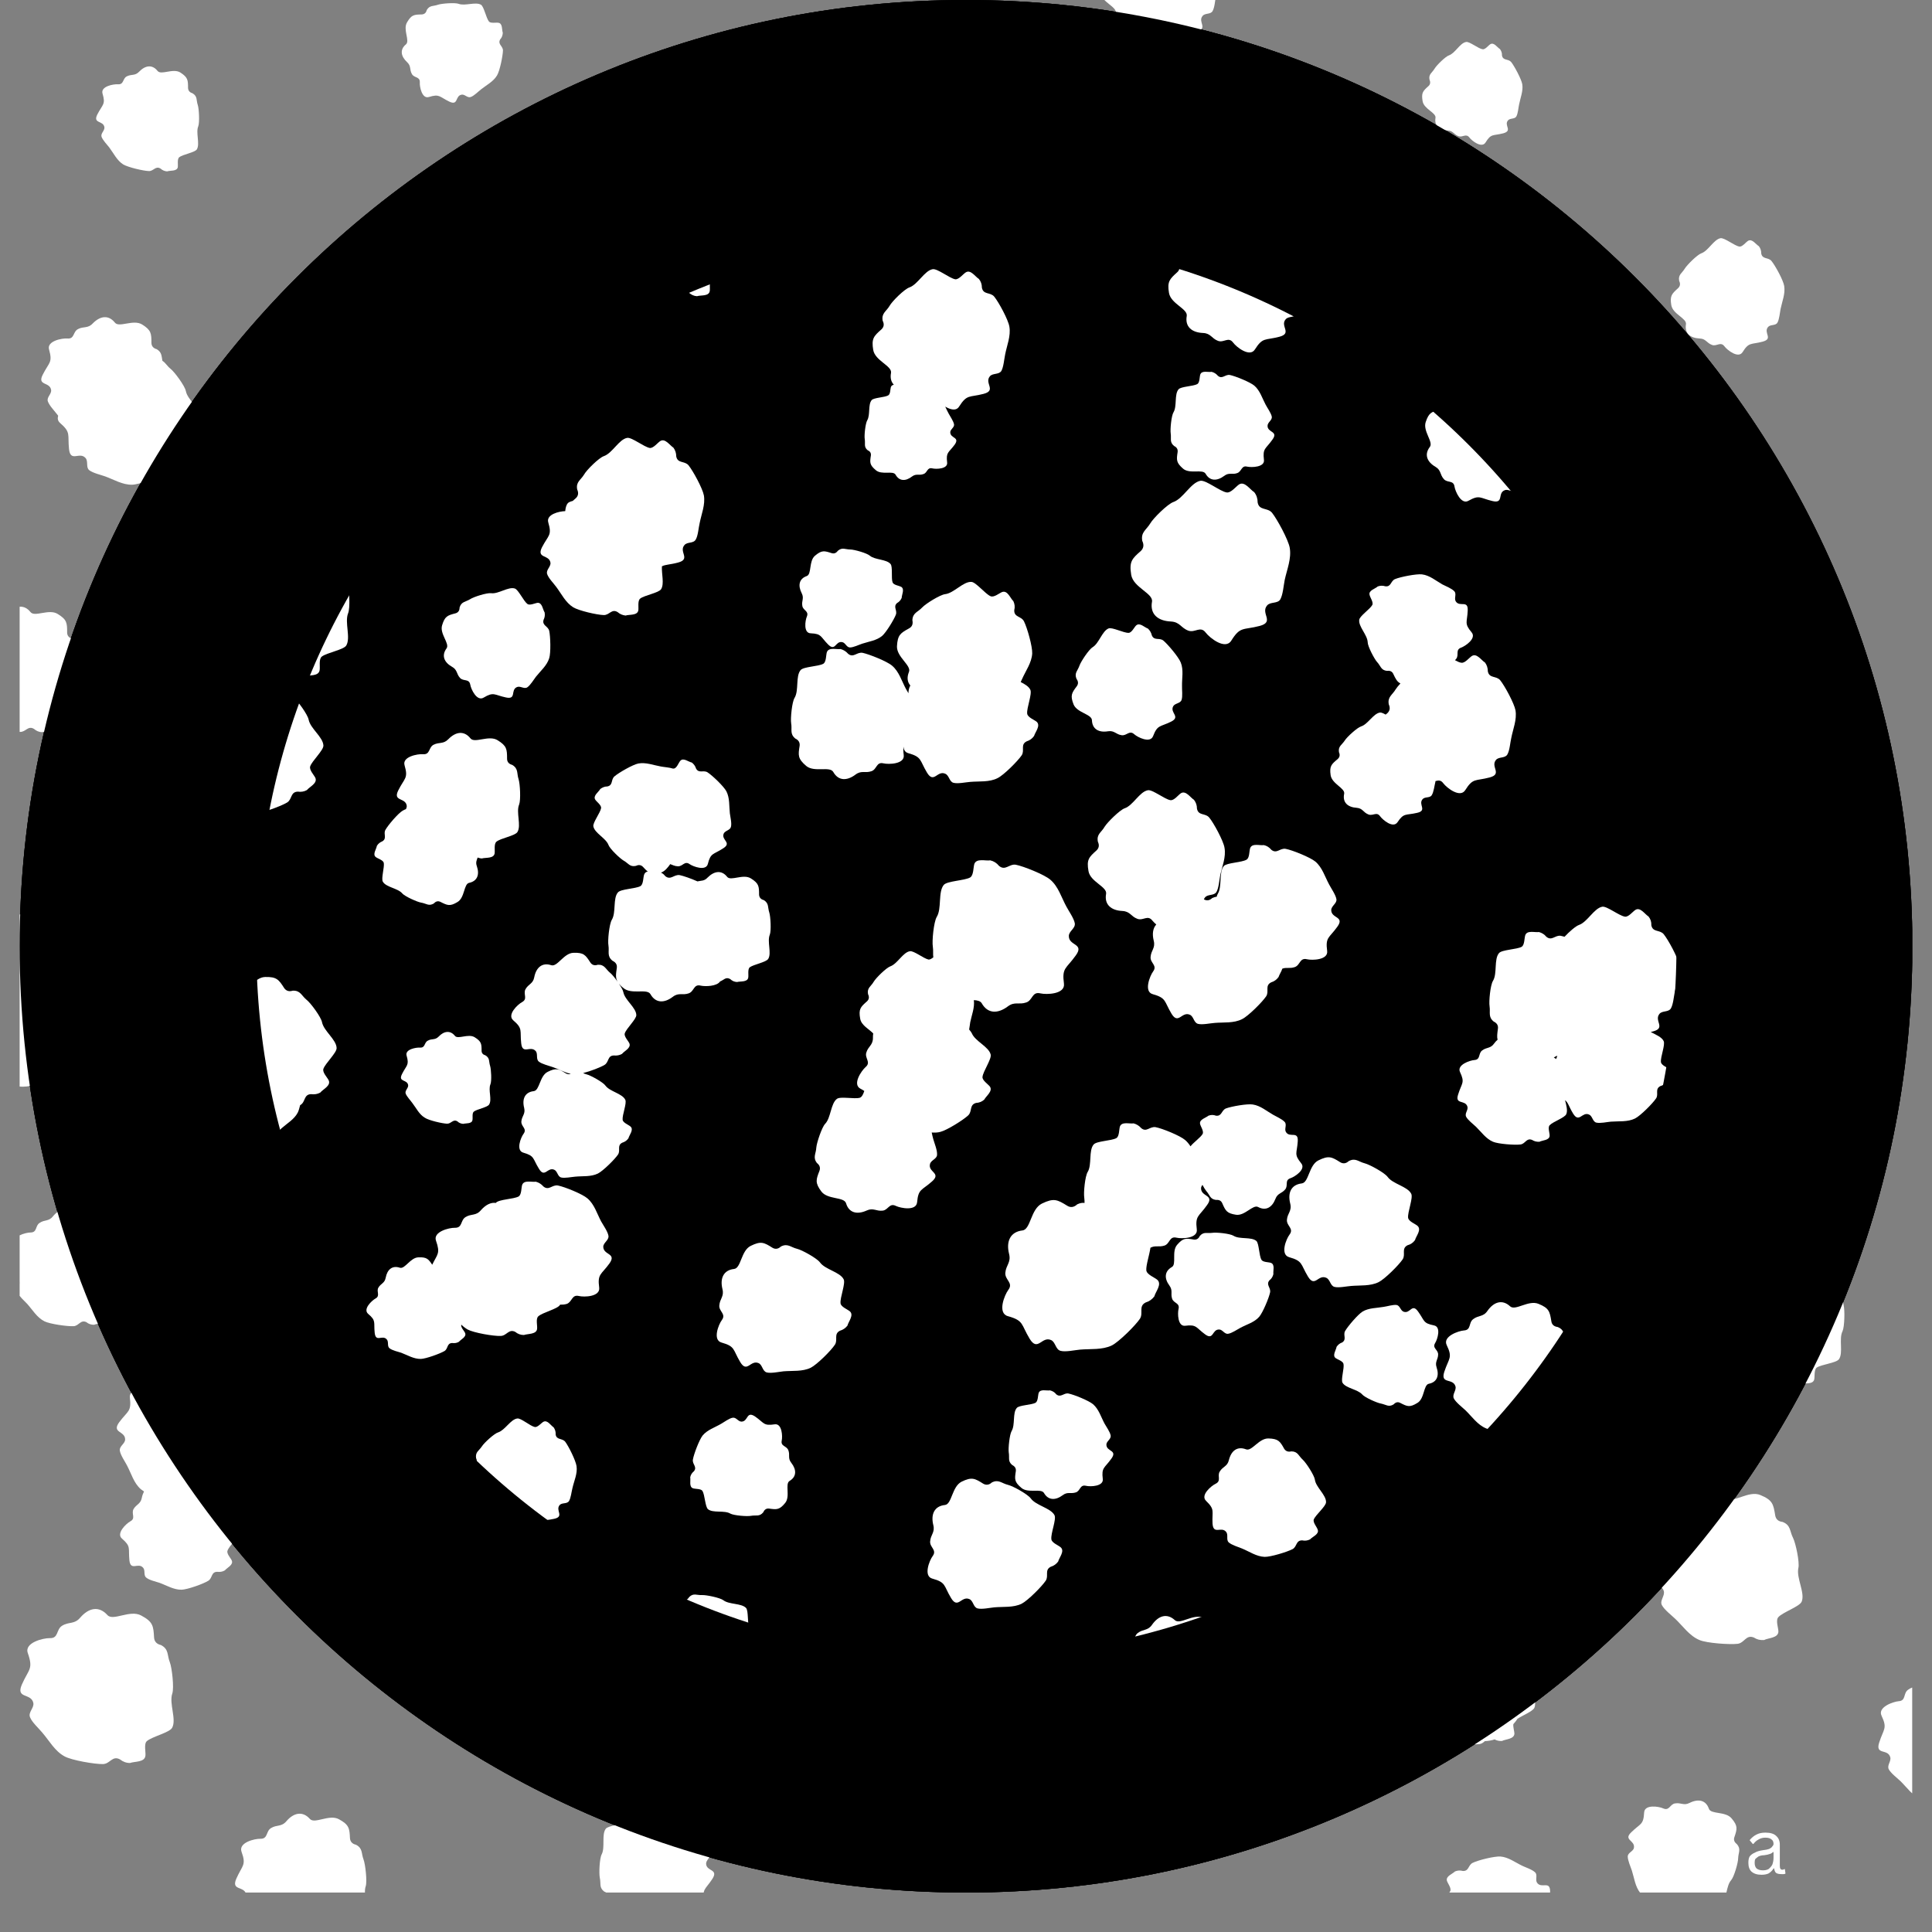 <svg version="1.0" preserveAspectRatio="xMidYMid meet" height="64" viewBox="0 0 48 48" zoomAndPan="magnify" width="64" xmlns:xlink="http://www.w3.org/1999/xlink" xmlns="http://www.w3.org/2000/svg"><rect x="0" y="0" width="48" height="48" fill="#808080" stroke="none"/><defs><g></g><clipPath id="787da8314b"><path clip-rule="nonzero" d="M 0.488 0 L 47.508 0 L 47.508 47.02 L 0.488 47.02 Z M 0.488 0"></path></clipPath><clipPath id="351c9cc126"><path clip-rule="nonzero" d="M 24 0 C 11.016 0 0.488 10.527 0.488 23.512 C 0.488 36.496 11.016 47.02 24 47.02 C 36.984 47.02 47.512 36.496 47.512 23.512 C 47.512 10.527 36.984 0 24 0 Z M 24 0"></path></clipPath><clipPath id="9700170520"><path clip-rule="nonzero" d="M 0.488 0 L 47.508 0 L 47.508 47.02 L 0.488 47.02 Z M 0.488 0"></path></clipPath><clipPath id="d9d8d71047"><path clip-rule="nonzero" d="M 24 0 C 11.016 0 0.488 10.527 0.488 23.512 C 0.488 36.496 11.016 47.02 24 47.02 C 36.984 47.02 47.512 36.496 47.512 23.512 C 47.512 10.527 36.984 0 24 0 Z M 24 0"></path></clipPath><clipPath id="87274145f5"><rect height="48" y="0" width="48" x="0"></rect></clipPath><clipPath id="43c369df0e"><path clip-rule="nonzero" d="M 43 44 L 45 44 L 45 47.02 L 43 47.02 Z M 43 44"></path></clipPath><clipPath id="5356f1cd24"><path clip-rule="nonzero" d="M 0.277 1 L 1.453 1 L 1.453 3 L 0.277 3 Z M 0.277 1"></path></clipPath><clipPath id="5c636ac406"><rect height="4" y="0" width="2" x="0"></rect></clipPath><clipPath id="f75d4f40b8"><path clip-rule="nonzero" d="M 0.488 14 L 2 14 L 2 20 L 0.488 20 Z M 0.488 14"></path></clipPath><clipPath id="3ba00129db"><path clip-rule="nonzero" d="M 0.488 22 L 2 22 L 2 28 L 0.488 28 Z M 0.488 22"></path></clipPath><clipPath id="91ae0b34fa"><path clip-rule="nonzero" d="M 40 44 L 44 44 L 44 47.02 L 40 47.02 Z M 40 44"></path></clipPath><clipPath id="1a34268150"><path clip-rule="nonzero" d="M 46 41 L 47.508 41 L 47.508 45 L 46 45 Z M 46 41"></path></clipPath><clipPath id="475572948f"><path clip-rule="nonzero" d="M 0.488 30 L 4 30 L 4 33 L 0.488 33 Z M 0.488 30"></path></clipPath><clipPath id="0da4188a1c"><path clip-rule="nonzero" d="M 0.488 44 L 1 44 L 1 47 L 0.488 47 Z M 0.488 44"></path></clipPath><clipPath id="6c7cf557cf"><path clip-rule="nonzero" d="M 35 46 L 39 46 L 39 47.02 L 35 47.02 Z M 35 46"></path></clipPath><clipPath id="304c788768"><path clip-rule="nonzero" d="M 14 44 L 18 44 L 18 47.02 L 14 47.02 Z M 14 44"></path></clipPath><clipPath id="d54197a020"><path clip-rule="nonzero" d="M 0.488 39 L 5 39 L 5 44 L 0.488 44 Z M 0.488 39"></path></clipPath><clipPath id="4354ad1c54"><path clip-rule="nonzero" d="M 5 45 L 10 45 L 10 47.02 L 5 47.02 Z M 5 45"></path></clipPath><clipPath id="48fdb53e4e"><path clip-rule="nonzero" d="M 0.488 0 L 47.508 0 L 47.508 47.02 L 0.488 47.02 Z M 0.488 0"></path></clipPath><clipPath id="8add3c4abe"><path clip-rule="nonzero" d="M 24 0 C 11.016 0 0.488 10.527 0.488 23.512 C 0.488 36.496 11.016 47.02 24 47.02 C 36.984 47.02 47.512 36.496 47.512 23.512 C 47.512 10.527 36.984 0 24 0 Z M 24 0"></path></clipPath></defs><g clip-path="url(#787da8314b)"><g clip-path="url(#351c9cc126)"><g transform="matrix(1, 0, 0, 1, 0, 0)"><g clip-path="url(#87274145f5)"><g clip-path="url(#9700170520)"><g clip-path="url(#d9d8d71047)"><path fill-rule="nonzero" fill-opacity="1" d="M 0.488 0 L 47.512 0 L 47.512 47.02 L 0.488 47.02 Z M 0.488 0" fill="#000000"></path></g></g></g></g><path stroke-miterlimit="4" stroke-opacity="1" stroke-width="4" stroke="#000000" d="M 32 -0 C 14.327 -0 -0.002 14.329 -0.002 32.002 C -0.002 49.675 14.327 63.999 32 63.999 C 49.673 63.999 64.002 49.675 64.002 32.002 C 64.002 14.329 49.673 -0 32 -0 Z M 32 -0" stroke-linejoin="miter" fill="none" transform="matrix(0.735, 0, 0, 0.735, 0.49, 0)" stroke-linecap="butt"></path></g></g><g clip-path="url(#43c369df0e)"><g transform="matrix(1, 0, 0, 1, 43, 44)"><g clip-path="url(#5c636ac406)"><g clip-path="url(#5356f1cd24)"><g fill-opacity="1" fill="#ffffff"><g transform="translate(0.344, 2.562)"><g><path d="M 0.422 0.016 C 0.316 0.016 0.234 -0.008 0.172 -0.062 C 0.117 -0.113 0.094 -0.188 0.094 -0.281 C 0.094 -0.344 0.102 -0.395 0.125 -0.438 C 0.156 -0.477 0.195 -0.508 0.25 -0.531 C 0.301 -0.562 0.367 -0.582 0.453 -0.594 C 0.523 -0.602 0.578 -0.613 0.609 -0.625 C 0.648 -0.645 0.676 -0.664 0.688 -0.688 C 0.707 -0.707 0.719 -0.727 0.719 -0.75 C 0.719 -0.801 0.703 -0.836 0.672 -0.859 C 0.641 -0.891 0.586 -0.906 0.516 -0.906 C 0.453 -0.906 0.395 -0.891 0.344 -0.859 C 0.301 -0.836 0.258 -0.801 0.219 -0.75 L 0.203 -0.75 L 0.125 -0.844 C 0.176 -0.906 0.234 -0.953 0.297 -0.984 C 0.359 -1.016 0.43 -1.031 0.516 -1.031 C 0.641 -1.031 0.727 -1.004 0.781 -0.953 C 0.844 -0.898 0.875 -0.828 0.875 -0.734 L 0.875 -0.203 C 0.875 -0.141 0.895 -0.109 0.938 -0.109 C 0.957 -0.109 0.973 -0.113 0.984 -0.125 L 1 -0.125 L 1.016 -0.016 C 1.004 -0.004 0.988 0 0.969 0 C 0.945 0 0.93 0 0.922 0 C 0.859 0 0.812 -0.008 0.781 -0.031 C 0.758 -0.051 0.742 -0.086 0.734 -0.141 L 0.719 -0.141 C 0.688 -0.086 0.645 -0.047 0.594 -0.016 C 0.551 0.004 0.492 0.016 0.422 0.016 Z M 0.453 -0.094 C 0.504 -0.094 0.551 -0.102 0.594 -0.125 C 0.633 -0.156 0.664 -0.191 0.688 -0.234 C 0.707 -0.285 0.719 -0.344 0.719 -0.406 L 0.719 -0.547 L 0.703 -0.547 C 0.68 -0.523 0.656 -0.508 0.625 -0.5 C 0.594 -0.488 0.547 -0.477 0.484 -0.469 C 0.43 -0.469 0.383 -0.457 0.344 -0.438 C 0.312 -0.414 0.285 -0.395 0.266 -0.375 C 0.254 -0.352 0.25 -0.32 0.25 -0.281 C 0.25 -0.219 0.266 -0.172 0.297 -0.141 C 0.336 -0.109 0.391 -0.094 0.453 -0.094 Z M 0.453 -0.094"></path></g></g></g></g></g></g></g><path fill-rule="nonzero" fill-opacity="1" d="M 43.617 13.297 C 43.582 13.238 43.531 13.195 43.465 13.172 C 43.379 13.176 43.211 13.098 43.16 13.207 C 43.133 13.266 43.121 13.422 43.051 13.453 C 42.938 13.5 42.613 13.465 42.539 13.531 C 42.41 13.652 42.453 13.973 42.34 14.121 C 42.273 14.207 42.195 14.566 42.199 14.672 C 42.207 14.812 42.137 14.898 42.25 15.016 C 42.32 15.059 42.344 15.117 42.328 15.184 C 42.27 15.391 42.254 15.465 42.422 15.641 C 42.578 15.812 42.938 15.703 42.996 15.844 C 43.086 16.051 43.273 16.078 43.48 15.957 C 43.621 15.875 43.695 15.957 43.836 15.922 C 43.965 15.895 43.965 15.727 44.121 15.781 C 44.234 15.824 44.586 15.855 44.586 15.652 C 44.582 15.34 44.66 15.379 44.871 15.148 C 45.062 14.934 44.758 14.953 44.781 14.766 C 44.793 14.672 44.926 14.637 44.918 14.539 C 44.914 14.441 44.832 14.297 44.797 14.203 C 44.727 14.023 44.691 13.812 44.555 13.664 C 44.453 13.559 44.082 13.355 43.938 13.312 C 43.816 13.273 43.727 13.406 43.617 13.297 Z M 43.617 13.297" fill="#ffffff"></path><path fill-rule="nonzero" fill-opacity="1" d="M 41.887 8.059 C 41.852 8.277 41.988 8.398 42.227 8.41 C 42.383 8.414 42.398 8.52 42.535 8.57 C 42.652 8.613 42.746 8.477 42.844 8.605 C 42.914 8.699 43.188 8.914 43.293 8.75 C 43.453 8.492 43.5 8.566 43.793 8.488 C 44.066 8.414 43.805 8.27 43.926 8.125 C 43.984 8.055 44.113 8.098 44.16 8.016 C 44.207 7.934 44.219 7.77 44.238 7.676 C 44.277 7.488 44.359 7.297 44.328 7.105 C 44.305 6.961 44.105 6.598 44.012 6.484 C 43.93 6.387 43.789 6.449 43.758 6.301 C 43.758 6.234 43.742 6.172 43.699 6.117 C 43.625 6.074 43.531 5.922 43.43 5.984 C 43.375 6.016 43.285 6.141 43.211 6.125 C 43.09 6.105 42.844 5.902 42.746 5.918 C 42.578 5.949 42.441 6.234 42.27 6.293 C 42.168 6.328 41.914 6.582 41.859 6.672 C 41.789 6.789 41.688 6.824 41.719 6.98 C 41.754 7.051 41.742 7.113 41.691 7.16 C 41.535 7.301 41.484 7.348 41.523 7.582 C 41.562 7.809 41.914 7.91 41.887 8.059 Z M 41.887 8.059" fill="#ffffff"></path><path fill-rule="nonzero" fill-opacity="1" d="M 37.707 9.965 C 37.609 9.887 37.477 9.578 37.383 9.547 C 37.207 9.488 36.941 9.688 36.75 9.656 C 36.641 9.641 36.277 9.746 36.184 9.805 C 36.062 9.883 35.945 9.863 35.898 10.023 C 35.895 10.105 35.855 10.156 35.785 10.176 C 35.57 10.227 35.5 10.25 35.422 10.484 C 35.344 10.711 35.621 10.984 35.523 11.105 C 35.383 11.289 35.449 11.473 35.664 11.598 C 35.809 11.684 35.77 11.789 35.871 11.902 C 35.957 12.004 36.113 11.922 36.137 12.09 C 36.156 12.211 36.305 12.547 36.484 12.441 C 36.762 12.285 36.766 12.375 37.082 12.449 C 37.371 12.516 37.199 12.25 37.383 12.18 C 37.473 12.141 37.57 12.242 37.652 12.191 C 37.738 12.137 37.832 11.992 37.898 11.914 C 38.023 11.762 38.195 11.625 38.262 11.426 C 38.309 11.285 38.305 10.848 38.273 10.695 C 38.246 10.566 38.082 10.555 38.129 10.402 C 38.164 10.34 38.176 10.273 38.164 10.203 C 38.117 10.125 38.105 9.938 37.98 9.945 C 37.914 9.949 37.77 10.016 37.707 9.965 Z M 37.707 9.965" fill="#ffffff"></path><path fill-rule="nonzero" fill-opacity="1" d="M 29.941 5.723 C 29.824 5.766 29.516 6.066 29.449 6.18 C 29.367 6.32 29.242 6.363 29.281 6.551 C 29.32 6.637 29.309 6.711 29.246 6.766 C 29.059 6.934 28.996 6.996 29.043 7.277 C 29.09 7.551 29.516 7.672 29.484 7.852 C 29.438 8.113 29.605 8.262 29.891 8.273 C 30.082 8.281 30.102 8.41 30.262 8.469 C 30.406 8.523 30.52 8.355 30.637 8.512 C 30.719 8.625 31.051 8.883 31.176 8.684 C 31.375 8.371 31.426 8.461 31.785 8.367 C 32.113 8.281 31.797 8.102 31.941 7.934 C 32.012 7.848 32.168 7.898 32.227 7.797 C 32.285 7.699 32.297 7.5 32.32 7.387 C 32.363 7.164 32.469 6.93 32.426 6.699 C 32.398 6.527 32.16 6.09 32.047 5.953 C 31.949 5.836 31.777 5.91 31.742 5.73 C 31.742 5.648 31.719 5.574 31.668 5.512 C 31.578 5.457 31.469 5.273 31.344 5.348 C 31.277 5.387 31.172 5.535 31.078 5.52 C 30.938 5.492 30.637 5.25 30.523 5.27 C 30.316 5.305 30.152 5.648 29.941 5.723 Z M 29.941 5.723" fill="#ffffff"></path><path fill-rule="nonzero" fill-opacity="1" d="M 27.723 0.324 C 27.684 0.555 27.832 0.684 28.078 0.695 C 28.246 0.703 28.262 0.812 28.406 0.863 C 28.531 0.91 28.629 0.766 28.73 0.902 C 28.805 1 29.094 1.23 29.207 1.051 C 29.379 0.781 29.426 0.859 29.738 0.777 C 30.023 0.699 29.75 0.543 29.879 0.395 C 29.938 0.32 30.074 0.363 30.125 0.277 C 30.176 0.191 30.188 0.016 30.207 -0.082 C 30.246 -0.277 30.336 -0.484 30.301 -0.688 C 30.273 -0.836 30.066 -1.223 29.969 -1.34 C 29.883 -1.441 29.73 -1.375 29.699 -1.535 C 29.703 -1.605 29.68 -1.668 29.637 -1.727 C 29.559 -1.773 29.461 -1.934 29.352 -1.871 C 29.293 -1.836 29.199 -1.703 29.121 -1.719 C 28.996 -1.742 28.734 -1.957 28.633 -1.938 C 28.453 -1.906 28.309 -1.605 28.125 -1.543 C 28.02 -1.504 27.75 -1.238 27.691 -1.141 C 27.621 -1.016 27.512 -0.98 27.543 -0.816 C 27.578 -0.742 27.57 -0.676 27.516 -0.625 C 27.348 -0.48 27.293 -0.426 27.336 -0.18 C 27.379 0.059 27.75 0.168 27.723 0.324 Z M 27.723 0.324" fill="#ffffff"></path><path fill-rule="nonzero" fill-opacity="1" d="M 35.664 2.93 C 35.633 3.125 35.754 3.23 35.961 3.242 C 36.105 3.246 36.117 3.34 36.234 3.383 C 36.34 3.422 36.422 3.305 36.508 3.418 C 36.57 3.5 36.812 3.688 36.906 3.543 C 37.047 3.312 37.086 3.379 37.348 3.312 C 37.59 3.246 37.359 3.117 37.465 2.992 C 37.516 2.93 37.629 2.965 37.672 2.895 C 37.715 2.82 37.723 2.676 37.742 2.594 C 37.773 2.43 37.848 2.258 37.82 2.09 C 37.797 1.965 37.625 1.641 37.543 1.539 C 37.469 1.457 37.344 1.512 37.316 1.379 C 37.32 1.32 37.301 1.266 37.266 1.219 C 37.199 1.18 37.117 1.043 37.027 1.098 C 36.977 1.129 36.898 1.238 36.832 1.223 C 36.727 1.207 36.508 1.027 36.426 1.043 C 36.273 1.066 36.156 1.32 36 1.375 C 35.914 1.402 35.688 1.625 35.641 1.707 C 35.578 1.812 35.488 1.844 35.516 1.98 C 35.543 2.043 35.535 2.098 35.492 2.137 C 35.352 2.262 35.309 2.305 35.344 2.512 C 35.375 2.711 35.688 2.801 35.664 2.93 Z M 35.664 2.93" fill="#ffffff"></path><path fill-rule="nonzero" fill-opacity="1" d="M 24.902 14.707 C 24.828 14.734 24.695 14.852 24.609 14.812 C 24.48 14.758 24.246 14.461 24.133 14.457 C 23.93 14.445 23.699 14.738 23.48 14.762 C 23.355 14.777 22.996 15 22.91 15.094 C 22.801 15.211 22.676 15.223 22.668 15.41 C 22.688 15.504 22.66 15.57 22.59 15.609 C 22.371 15.73 22.301 15.773 22.285 16.055 C 22.273 16.324 22.652 16.535 22.582 16.695 C 22.527 16.832 22.543 16.945 22.617 17.031 C 22.586 17.086 22.57 17.148 22.57 17.223 C 22.547 17.18 22.523 17.141 22.504 17.109 C 22.402 16.918 22.336 16.684 22.164 16.539 C 22.039 16.43 21.594 16.254 21.43 16.219 C 21.285 16.195 21.203 16.355 21.07 16.242 C 21.02 16.184 20.957 16.145 20.883 16.125 C 20.785 16.141 20.59 16.074 20.543 16.203 C 20.52 16.273 20.531 16.449 20.453 16.492 C 20.332 16.559 19.965 16.562 19.891 16.648 C 19.762 16.801 19.852 17.152 19.742 17.336 C 19.676 17.438 19.637 17.852 19.656 17.969 C 19.684 18.125 19.617 18.23 19.758 18.348 C 19.84 18.387 19.875 18.445 19.867 18.527 C 19.828 18.766 19.82 18.848 20.027 19.027 C 20.227 19.199 20.617 19.027 20.703 19.18 C 20.828 19.402 21.043 19.406 21.258 19.242 C 21.406 19.133 21.496 19.215 21.652 19.16 C 21.789 19.113 21.77 18.922 21.949 18.965 C 22.082 18.996 22.484 18.984 22.453 18.758 C 22.441 18.668 22.441 18.602 22.445 18.551 C 22.453 18.625 22.484 18.688 22.562 18.711 C 22.91 18.809 22.844 18.883 23.031 19.195 C 23.203 19.48 23.285 19.133 23.484 19.223 C 23.586 19.266 23.582 19.422 23.691 19.449 C 23.801 19.477 23.992 19.434 24.105 19.426 C 24.328 19.406 24.578 19.438 24.785 19.332 C 24.938 19.258 25.285 18.91 25.383 18.766 C 25.465 18.641 25.344 18.5 25.508 18.418 C 25.582 18.395 25.645 18.352 25.691 18.285 C 25.719 18.188 25.859 18.031 25.758 17.934 C 25.699 17.883 25.531 17.824 25.52 17.73 C 25.504 17.59 25.648 17.238 25.598 17.137 C 25.559 17.055 25.465 17 25.359 16.945 C 25.371 16.918 25.383 16.891 25.395 16.867 C 25.484 16.664 25.633 16.465 25.645 16.234 C 25.652 16.062 25.52 15.594 25.441 15.438 C 25.375 15.305 25.191 15.34 25.199 15.16 C 25.219 15.082 25.211 15.008 25.176 14.934 C 25.102 14.867 25.035 14.664 24.902 14.707 Z M 24.902 14.707" fill="#ffffff"></path><path fill-rule="nonzero" fill-opacity="1" d="M 19.066 3.629 C 19.152 3.73 19.152 3.832 19.309 3.855 C 19.383 3.844 19.434 3.871 19.465 3.934 C 19.543 4.125 19.574 4.184 19.805 4.219 C 20.023 4.254 20.227 3.957 20.355 4.027 C 20.547 4.129 20.699 4.039 20.781 3.824 C 20.84 3.68 20.941 3.699 21.027 3.59 C 21.105 3.492 21.008 3.367 21.156 3.316 C 21.266 3.277 21.547 3.09 21.426 2.941 C 21.238 2.715 21.32 2.695 21.336 2.398 C 21.355 2.125 21.141 2.32 21.043 2.164 C 21 2.09 21.074 1.984 21.016 1.914 C 20.953 1.844 20.805 1.785 20.723 1.734 C 20.562 1.645 20.41 1.508 20.223 1.48 C 20.086 1.457 19.688 1.527 19.555 1.582 C 19.441 1.625 19.453 1.777 19.305 1.758 C 19.242 1.738 19.184 1.734 19.121 1.758 C 19.055 1.812 18.887 1.852 18.91 1.965 C 18.926 2.027 19.012 2.148 18.977 2.211 C 18.918 2.316 18.656 2.484 18.641 2.574 C 18.617 2.742 18.84 2.953 18.84 3.133 C 18.844 3.238 18.996 3.551 19.066 3.629 Z M 19.066 3.629" fill="#ffffff"></path><path fill-rule="nonzero" fill-opacity="1" d="M 29.09 15.441 C 29.316 15.453 29.336 15.598 29.523 15.668 C 29.691 15.73 29.824 15.539 29.957 15.719 C 30.059 15.852 30.441 16.152 30.59 15.918 C 30.816 15.555 30.879 15.66 31.297 15.551 C 31.676 15.449 31.312 15.242 31.48 15.043 C 31.562 14.945 31.742 15.004 31.809 14.891 C 31.875 14.773 31.891 14.543 31.918 14.41 C 31.973 14.152 32.09 13.879 32.043 13.609 C 32.008 13.41 31.73 12.898 31.602 12.738 C 31.488 12.605 31.285 12.691 31.246 12.484 C 31.246 12.387 31.219 12.301 31.16 12.227 C 31.059 12.168 30.926 11.949 30.785 12.035 C 30.707 12.086 30.582 12.254 30.473 12.234 C 30.309 12.207 29.961 11.922 29.824 11.945 C 29.586 11.988 29.398 12.387 29.152 12.473 C 29.012 12.52 28.652 12.875 28.578 13.004 C 28.48 13.168 28.34 13.219 28.379 13.438 C 28.426 13.535 28.414 13.621 28.344 13.688 C 28.121 13.883 28.051 13.953 28.105 14.285 C 28.16 14.598 28.656 14.742 28.621 14.949 C 28.566 15.254 28.762 15.426 29.09 15.441 Z M 29.09 15.441" fill="#ffffff"></path><path fill-rule="nonzero" fill-opacity="1" d="M 1.27 9.688 C 1.285 9.789 1.156 9.867 1.188 9.969 C 1.223 10.074 1.352 10.207 1.418 10.293 C 1.426 10.305 1.434 10.316 1.445 10.328 C 1.426 10.395 1.434 10.457 1.492 10.508 C 1.77 10.75 1.676 10.789 1.715 11.16 C 1.754 11.496 1.977 11.211 2.125 11.379 C 2.199 11.461 2.129 11.609 2.215 11.68 C 2.309 11.754 2.504 11.797 2.613 11.836 C 2.828 11.914 3.043 12.047 3.281 12.043 C 3.453 12.039 3.926 11.867 4.078 11.773 C 4.207 11.695 4.16 11.512 4.344 11.504 C 4.426 11.516 4.5 11.504 4.574 11.461 C 4.637 11.383 4.84 11.297 4.781 11.164 C 4.754 11.094 4.621 10.965 4.652 10.875 C 4.699 10.738 4.984 10.473 4.98 10.359 C 4.977 10.148 4.66 9.938 4.617 9.715 C 4.594 9.59 4.336 9.238 4.234 9.16 C 4.148 9.09 4.109 9.008 4.035 8.965 C 4.012 8.848 4.023 8.754 3.895 8.676 C 3.809 8.652 3.766 8.602 3.762 8.52 C 3.762 8.285 3.758 8.203 3.531 8.062 C 3.312 7.926 2.961 8.148 2.855 8.016 C 2.699 7.82 2.492 7.844 2.305 8.035 C 2.18 8.168 2.078 8.102 1.938 8.176 C 1.809 8.242 1.855 8.426 1.676 8.41 C 1.543 8.398 1.156 8.473 1.219 8.684 C 1.312 9.016 1.219 8.996 1.062 9.309 C 0.918 9.59 1.238 9.48 1.27 9.688 Z M 1.27 9.688" fill="#ffffff"></path><path fill-rule="nonzero" fill-opacity="1" d="M 2.594 3.16 C 2.605 3.246 2.496 3.312 2.523 3.398 C 2.551 3.48 2.66 3.594 2.715 3.664 C 2.824 3.809 2.906 3.988 3.062 4.086 C 3.18 4.156 3.559 4.246 3.699 4.25 C 3.816 4.254 3.863 4.113 3.988 4.188 C 4.035 4.23 4.09 4.254 4.152 4.258 C 4.23 4.23 4.398 4.262 4.418 4.152 C 4.426 4.09 4.398 3.953 4.453 3.906 C 4.543 3.836 4.84 3.789 4.891 3.711 C 4.973 3.57 4.859 3.297 4.926 3.137 C 4.961 3.043 4.945 2.703 4.914 2.609 C 4.871 2.488 4.914 2.395 4.781 2.316 C 4.711 2.297 4.676 2.25 4.672 2.188 C 4.672 1.988 4.668 1.922 4.48 1.801 C 4.297 1.688 4.004 1.875 3.914 1.762 C 3.785 1.598 3.609 1.621 3.457 1.781 C 3.352 1.891 3.27 1.836 3.148 1.898 C 3.043 1.953 3.082 2.105 2.93 2.094 C 2.82 2.086 2.496 2.145 2.547 2.324 C 2.629 2.598 2.551 2.586 2.418 2.844 C 2.301 3.078 2.566 2.988 2.594 3.16 Z M 2.594 3.16" fill="#ffffff"></path><path fill-rule="nonzero" fill-opacity="1" d="M 5.398 15.273 C 5.418 15.391 5.266 15.48 5.305 15.602 C 5.344 15.719 5.496 15.875 5.57 15.977 C 5.723 16.172 5.84 16.426 6.059 16.559 C 6.219 16.66 6.75 16.781 6.941 16.789 C 7.105 16.793 7.172 16.598 7.344 16.699 C 7.41 16.762 7.488 16.793 7.574 16.801 C 7.684 16.766 7.914 16.809 7.941 16.652 C 7.957 16.57 7.914 16.375 7.996 16.312 C 8.121 16.215 8.535 16.145 8.602 16.039 C 8.719 15.844 8.559 15.465 8.648 15.238 C 8.703 15.109 8.68 14.637 8.633 14.504 C 8.578 14.336 8.633 14.203 8.453 14.098 C 8.355 14.066 8.305 14.004 8.301 13.914 C 8.301 13.637 8.297 13.543 8.031 13.379 C 7.773 13.223 7.367 13.48 7.246 13.324 C 7.062 13.098 6.82 13.129 6.605 13.352 C 6.457 13.5 6.344 13.426 6.176 13.512 C 6.027 13.59 6.082 13.805 5.871 13.785 C 5.719 13.773 5.266 13.855 5.34 14.105 C 5.453 14.492 5.34 14.469 5.16 14.828 C 4.992 15.16 5.363 15.031 5.398 15.273 Z M 5.398 15.273" fill="#ffffff"></path><path fill-rule="nonzero" fill-opacity="1" d="M 22.402 14.855 C 22.402 14.777 22.484 14.633 22.387 14.578 C 22.336 14.551 22.199 14.535 22.176 14.469 C 22.137 14.367 22.184 14.078 22.125 14.012 C 22.023 13.891 21.738 13.914 21.609 13.805 C 21.539 13.742 21.223 13.652 21.125 13.652 C 21 13.652 20.926 13.59 20.816 13.684 C 20.773 13.742 20.723 13.762 20.66 13.742 C 20.48 13.684 20.418 13.664 20.25 13.805 C 20.09 13.938 20.172 14.266 20.043 14.312 C 19.852 14.379 19.82 14.547 19.918 14.738 C 19.984 14.867 19.91 14.926 19.934 15.055 C 19.953 15.168 20.102 15.18 20.047 15.316 C 20.004 15.414 19.957 15.73 20.141 15.734 C 20.418 15.746 20.379 15.816 20.574 16.012 C 20.758 16.195 20.754 15.922 20.922 15.953 C 21.004 15.965 21.031 16.086 21.117 16.086 C 21.203 16.086 21.336 16.02 21.422 15.992 C 21.586 15.938 21.777 15.914 21.914 15.801 C 22.012 15.719 22.211 15.395 22.258 15.27 C 22.297 15.16 22.184 15.078 22.285 14.984 C 22.34 14.953 22.379 14.91 22.402 14.855 Z M 22.402 14.855" fill="#ffffff"></path><path fill-rule="nonzero" fill-opacity="1" d="M 18.066 21.785 C 17.93 21.613 17.746 21.637 17.582 21.801 C 17.496 21.895 17.422 21.875 17.328 21.898 C 17.164 21.824 16.98 21.762 16.887 21.742 C 16.746 21.719 16.664 21.879 16.527 21.766 C 16.5 21.73 16.465 21.699 16.422 21.68 C 16.52 21.645 16.59 21.555 16.652 21.469 C 16.711 21.488 16.758 21.52 16.84 21.523 C 16.961 21.531 17.008 21.379 17.133 21.469 C 17.223 21.531 17.539 21.648 17.586 21.465 C 17.656 21.184 17.719 21.238 17.965 21.078 C 18.195 20.934 17.914 20.875 17.98 20.711 C 18.016 20.633 18.141 20.629 18.16 20.543 C 18.184 20.453 18.145 20.301 18.133 20.207 C 18.113 20.027 18.133 19.828 18.047 19.66 C 17.984 19.539 17.699 19.266 17.578 19.188 C 17.477 19.125 17.363 19.223 17.293 19.094 C 17.273 19.031 17.238 18.984 17.188 18.945 C 17.105 18.93 16.977 18.816 16.902 18.902 C 16.859 18.949 16.816 19.086 16.742 19.094 C 16.734 19.098 16.723 19.094 16.715 19.094 C 16.629 19.066 16.5 19.059 16.418 19.043 C 16.238 19.012 16.047 18.934 15.859 18.969 C 15.723 18.996 15.375 19.195 15.266 19.289 C 15.172 19.371 15.238 19.508 15.09 19.539 C 15.023 19.539 14.969 19.562 14.914 19.602 C 14.875 19.676 14.727 19.77 14.789 19.867 C 14.824 19.922 14.945 20.004 14.934 20.078 C 14.914 20.195 14.723 20.441 14.742 20.531 C 14.773 20.699 15.055 20.824 15.117 20.992 C 15.152 21.09 15.406 21.332 15.496 21.383 C 15.609 21.445 15.648 21.547 15.801 21.512 C 15.867 21.48 15.926 21.488 15.973 21.535 C 16.02 21.586 16.055 21.625 16.094 21.652 C 16.051 21.66 16.02 21.684 16.004 21.727 C 15.977 21.797 15.988 21.973 15.91 22.016 C 15.789 22.082 15.422 22.086 15.352 22.172 C 15.223 22.32 15.312 22.672 15.199 22.855 C 15.137 22.961 15.094 23.371 15.117 23.492 C 15.141 23.648 15.074 23.754 15.219 23.871 C 15.301 23.91 15.336 23.969 15.324 24.051 C 15.301 24.207 15.289 24.297 15.344 24.391 C 15.277 24.293 15.199 24.199 15.156 24.168 C 15.043 24.074 15.023 23.961 14.852 23.969 C 14.773 23.996 14.711 23.977 14.668 23.914 C 14.547 23.727 14.504 23.664 14.25 23.672 C 14.008 23.676 13.848 24.031 13.695 23.98 C 13.473 23.906 13.32 24.035 13.273 24.281 C 13.242 24.445 13.129 24.445 13.055 24.578 C 12.992 24.699 13.121 24.816 12.969 24.898 C 12.859 24.957 12.594 25.211 12.75 25.348 C 12.996 25.559 12.914 25.594 12.949 25.918 C 12.98 26.215 13.176 25.965 13.309 26.113 C 13.371 26.184 13.309 26.312 13.387 26.375 C 13.465 26.438 13.637 26.477 13.734 26.512 C 13.879 26.562 14.023 26.645 14.18 26.68 C 14.141 26.695 14.098 26.691 14.059 26.668 C 13.883 26.559 13.82 26.523 13.609 26.629 C 13.406 26.727 13.41 27.09 13.262 27.109 C 13.043 27.133 12.965 27.301 13.023 27.527 C 13.059 27.68 12.965 27.723 12.953 27.863 C 12.945 27.992 13.102 28.039 13.008 28.168 C 12.938 28.262 12.812 28.582 13 28.637 C 13.289 28.719 13.23 28.781 13.391 29.039 C 13.535 29.277 13.602 28.988 13.77 29.062 C 13.852 29.098 13.852 29.23 13.941 29.254 C 14.031 29.277 14.191 29.242 14.289 29.234 C 14.473 29.215 14.68 29.242 14.855 29.156 C 14.98 29.094 15.273 28.805 15.355 28.684 C 15.422 28.578 15.324 28.461 15.457 28.391 C 15.523 28.371 15.574 28.336 15.613 28.281 C 15.633 28.199 15.754 28.066 15.664 27.988 C 15.617 27.945 15.477 27.895 15.469 27.82 C 15.457 27.699 15.578 27.406 15.535 27.324 C 15.461 27.168 15.152 27.121 15.043 26.973 C 14.984 26.887 14.672 26.715 14.57 26.691 C 14.539 26.684 14.512 26.672 14.488 26.66 C 14.676 26.613 14.922 26.516 15.02 26.457 C 15.133 26.387 15.09 26.227 15.25 26.223 C 15.324 26.23 15.391 26.219 15.453 26.184 C 15.508 26.113 15.684 26.039 15.637 25.922 C 15.609 25.859 15.496 25.746 15.523 25.672 C 15.562 25.551 15.812 25.32 15.809 25.219 C 15.805 25.035 15.527 24.848 15.488 24.656 C 15.48 24.605 15.434 24.523 15.375 24.438 C 15.402 24.469 15.438 24.508 15.488 24.547 C 15.688 24.719 16.074 24.551 16.16 24.699 C 16.285 24.922 16.5 24.93 16.715 24.766 C 16.863 24.652 16.953 24.734 17.109 24.68 C 17.25 24.633 17.23 24.441 17.41 24.488 C 17.52 24.512 17.809 24.508 17.891 24.383 C 17.98 24.352 18.031 24.262 18.141 24.324 C 18.191 24.371 18.246 24.395 18.312 24.398 C 18.395 24.375 18.57 24.406 18.59 24.289 C 18.602 24.227 18.57 24.078 18.629 24.031 C 18.727 23.961 19.035 23.906 19.086 23.824 C 19.176 23.68 19.055 23.395 19.125 23.223 C 19.164 23.125 19.145 22.773 19.113 22.672 C 19.07 22.543 19.109 22.445 18.977 22.363 C 18.902 22.344 18.863 22.297 18.859 22.227 C 18.859 22.02 18.855 21.949 18.656 21.824 C 18.465 21.703 18.156 21.898 18.066 21.785 Z M 18.066 21.785" fill="#ffffff"></path><path fill-rule="nonzero" fill-opacity="1" d="M 12.176 26.48 C 12.141 26.371 12.176 26.289 12.059 26.219 C 12 26.203 11.965 26.164 11.965 26.105 C 11.965 25.934 11.961 25.875 11.793 25.77 C 11.633 25.672 11.375 25.832 11.301 25.734 C 11.188 25.594 11.031 25.613 10.898 25.754 C 10.805 25.848 10.73 25.797 10.629 25.855 C 10.535 25.902 10.57 26.035 10.438 26.027 C 10.34 26.02 10.055 26.07 10.102 26.227 C 10.172 26.469 10.102 26.457 9.988 26.684 C 9.883 26.891 10.117 26.809 10.141 26.961 C 10.148 27.035 10.055 27.094 10.078 27.168 C 10.105 27.242 10.199 27.34 10.246 27.406 C 10.34 27.527 10.414 27.688 10.555 27.77 C 10.652 27.836 10.988 27.914 11.109 27.918 C 11.215 27.918 11.254 27.797 11.363 27.859 C 11.402 27.898 11.453 27.918 11.508 27.922 C 11.574 27.902 11.723 27.926 11.738 27.828 C 11.75 27.777 11.723 27.656 11.773 27.617 C 11.852 27.555 12.113 27.512 12.152 27.441 C 12.23 27.32 12.125 27.082 12.184 26.941 C 12.219 26.859 12.203 26.562 12.176 26.48 Z M 12.176 26.48" fill="#ffffff"></path><path fill-rule="nonzero" fill-opacity="1" d="M 3.566 21.379 C 3.551 21.473 3.598 21.625 3.609 21.723 C 3.641 21.906 3.629 22.113 3.727 22.281 C 3.797 22.402 4.105 22.672 4.23 22.742 C 4.336 22.805 4.449 22.695 4.527 22.824 C 4.547 22.887 4.586 22.938 4.645 22.973 C 4.727 22.984 4.867 23.098 4.941 23.004 C 4.98 22.953 5.02 22.812 5.094 22.797 C 5.211 22.777 5.508 22.879 5.594 22.832 C 5.738 22.746 5.766 22.434 5.906 22.32 C 5.988 22.254 6.137 21.93 6.152 21.828 C 6.176 21.695 6.262 21.629 6.176 21.496 C 6.121 21.441 6.109 21.379 6.141 21.32 C 6.238 21.137 6.27 21.074 6.152 20.871 C 6.039 20.676 5.676 20.703 5.652 20.559 C 5.609 20.344 5.441 20.277 5.219 20.352 C 5.07 20.398 5.02 20.305 4.879 20.305 C 4.754 20.305 4.715 20.465 4.582 20.379 C 4.484 20.316 4.156 20.211 4.117 20.402 C 4.055 20.695 3.988 20.645 3.742 20.816 C 3.516 20.977 3.805 21.023 3.742 21.195 C 3.715 21.281 3.582 21.289 3.566 21.379 Z M 3.566 21.379" fill="#ffffff"></path><path fill-rule="nonzero" fill-opacity="1" d="M 7.891 9.262 C 7.883 9.363 7.742 9.406 7.754 9.512 C 7.762 9.617 7.859 9.77 7.902 9.867 C 7.988 10.059 8.035 10.285 8.191 10.441 C 8.305 10.551 8.719 10.75 8.875 10.793 C 9.012 10.828 9.098 10.676 9.223 10.793 C 9.266 10.855 9.32 10.895 9.395 10.918 C 9.488 10.906 9.672 10.988 9.723 10.867 C 9.75 10.801 9.754 10.633 9.828 10.598 C 9.949 10.539 10.301 10.559 10.379 10.484 C 10.512 10.348 10.449 10.004 10.566 9.836 C 10.633 9.738 10.699 9.348 10.691 9.23 C 10.676 9.082 10.746 8.98 10.617 8.863 C 10.539 8.82 10.512 8.758 10.527 8.684 C 10.578 8.457 10.59 8.379 10.402 8.195 C 10.223 8.016 9.84 8.152 9.77 8.004 C 9.66 7.781 9.457 7.762 9.238 7.906 C 9.09 8.004 9.008 7.918 8.855 7.961 C 8.719 7.996 8.727 8.18 8.555 8.125 C 8.43 8.086 8.047 8.07 8.059 8.289 C 8.078 8.625 7.992 8.59 7.777 8.852 C 7.578 9.09 7.906 9.055 7.891 9.262 Z M 7.891 9.262" fill="#ffffff"></path><path fill-rule="nonzero" fill-opacity="1" d="M 15.449 6.047 C 15.465 6.148 15.336 6.227 15.367 6.328 C 15.402 6.434 15.531 6.562 15.598 6.652 C 15.727 6.82 15.824 7.039 16.016 7.152 C 16.152 7.238 16.609 7.344 16.773 7.352 C 16.918 7.355 16.969 7.188 17.117 7.273 C 17.176 7.324 17.242 7.355 17.316 7.359 C 17.41 7.328 17.609 7.367 17.633 7.234 C 17.648 7.16 17.609 6.996 17.68 6.941 C 17.785 6.855 18.141 6.797 18.199 6.703 C 18.301 6.539 18.164 6.211 18.242 6.016 C 18.289 5.906 18.266 5.5 18.227 5.387 C 18.18 5.242 18.227 5.129 18.07 5.035 C 17.988 5.012 17.945 4.957 17.941 4.879 C 17.941 4.641 17.938 4.562 17.707 4.422 C 17.488 4.285 17.137 4.508 17.035 4.375 C 16.879 4.18 16.668 4.203 16.484 4.395 C 16.359 4.527 16.258 4.461 16.117 4.535 C 15.988 4.602 16.035 4.785 15.855 4.77 C 15.723 4.758 15.336 4.828 15.398 5.043 C 15.492 5.375 15.398 5.355 15.242 5.668 C 15.098 5.949 15.418 5.84 15.449 6.047 Z M 15.449 6.047" fill="#ffffff"></path><path fill-rule="nonzero" fill-opacity="1" d="M 2.523 28.305 C 2.535 28.391 2.426 28.453 2.453 28.539 C 2.484 28.625 2.59 28.734 2.645 28.805 C 2.75 28.945 2.836 29.125 2.992 29.223 C 3.105 29.293 3.484 29.383 3.621 29.387 C 3.738 29.391 3.785 29.25 3.906 29.324 C 3.953 29.363 4.008 29.391 4.07 29.395 C 4.148 29.367 4.312 29.398 4.336 29.289 C 4.344 29.23 4.316 29.09 4.371 29.047 C 4.461 28.977 4.754 28.926 4.801 28.852 C 4.887 28.715 4.773 28.441 4.84 28.281 C 4.875 28.191 4.859 27.852 4.828 27.758 C 4.785 27.637 4.824 27.543 4.695 27.469 C 4.625 27.449 4.59 27.402 4.59 27.336 C 4.59 27.141 4.586 27.074 4.395 26.957 C 4.215 26.844 3.922 27.027 3.836 26.918 C 3.707 26.754 3.535 26.777 3.383 26.938 C 3.277 27.043 3.195 26.988 3.074 27.051 C 2.969 27.109 3.008 27.258 2.859 27.246 C 2.75 27.238 2.43 27.297 2.48 27.473 C 2.559 27.75 2.48 27.734 2.352 27.988 C 2.23 28.223 2.496 28.133 2.523 28.305 Z M 2.523 28.305" fill="#ffffff"></path><path fill-rule="nonzero" fill-opacity="1" d="M 10.113 1.543 C 10.223 1.645 10.168 1.727 10.234 1.84 C 10.289 1.941 10.438 1.898 10.43 2.047 C 10.422 2.152 10.484 2.465 10.656 2.41 C 10.922 2.328 10.91 2.402 11.16 2.523 C 11.395 2.637 11.301 2.379 11.469 2.352 C 11.547 2.336 11.613 2.441 11.695 2.41 C 11.777 2.383 11.883 2.273 11.953 2.219 C 12.086 2.113 12.258 2.027 12.348 1.875 C 12.418 1.762 12.492 1.391 12.496 1.254 C 12.496 1.141 12.359 1.102 12.426 0.98 C 12.469 0.934 12.488 0.879 12.492 0.816 C 12.465 0.742 12.492 0.582 12.383 0.566 C 12.328 0.555 12.191 0.586 12.148 0.535 C 12.078 0.449 12.023 0.16 11.949 0.117 C 11.812 0.039 11.551 0.156 11.391 0.094 C 11.301 0.062 10.973 0.086 10.883 0.117 C 10.766 0.16 10.676 0.125 10.602 0.25 C 10.586 0.32 10.543 0.355 10.477 0.359 C 10.285 0.363 10.223 0.367 10.113 0.555 C 10.004 0.734 10.191 1.012 10.086 1.102 C 9.93 1.23 9.957 1.398 10.113 1.543 Z M 10.113 1.543" fill="#ffffff"></path><path fill-rule="nonzero" fill-opacity="1" d="M 13.676 13.98 C 13.688 14.082 13.559 14.16 13.594 14.262 C 13.625 14.363 13.758 14.496 13.82 14.582 C 13.949 14.754 14.051 14.969 14.238 15.086 C 14.375 15.172 14.832 15.277 15 15.281 C 15.141 15.285 15.195 15.117 15.344 15.207 C 15.402 15.258 15.469 15.285 15.543 15.293 C 15.637 15.262 15.836 15.297 15.859 15.164 C 15.871 15.094 15.836 14.926 15.906 14.871 C 16.012 14.789 16.367 14.73 16.426 14.637 C 16.508 14.5 16.434 14.258 16.445 14.07 C 16.535 14.023 16.641 14.031 16.844 13.977 C 17.172 13.891 16.859 13.711 17.004 13.543 C 17.074 13.457 17.227 13.508 17.285 13.406 C 17.344 13.309 17.355 13.109 17.383 12.996 C 17.426 12.773 17.527 12.539 17.488 12.309 C 17.457 12.137 17.219 11.699 17.105 11.559 C 17.008 11.445 16.836 11.52 16.801 11.34 C 16.801 11.258 16.777 11.184 16.73 11.121 C 16.641 11.066 16.527 10.883 16.406 10.957 C 16.34 10.996 16.23 11.145 16.141 11.129 C 15.996 11.102 15.695 10.859 15.582 10.879 C 15.379 10.914 15.215 11.258 15.004 11.332 C 14.883 11.371 14.574 11.676 14.512 11.789 C 14.426 11.93 14.305 11.973 14.34 12.16 C 14.379 12.246 14.367 12.32 14.309 12.375 C 14.277 12.402 14.254 12.426 14.23 12.445 C 14.172 12.461 14.129 12.477 14.109 12.5 C 14.066 12.547 14.051 12.621 14.043 12.699 C 13.887 12.703 13.566 12.781 13.621 12.977 C 13.719 13.309 13.625 13.289 13.465 13.598 C 13.324 13.883 13.645 13.773 13.676 13.98 Z M 13.676 13.98" fill="#ffffff"></path><g clip-path="url(#f75d4f40b8)"><path fill-rule="nonzero" fill-opacity="1" d="M -7.828 14.809 C -7.73 15.141 -7.828 15.121 -7.984 15.43 C -8.129 15.715 -7.809 15.605 -7.777 15.812 C -7.762 15.914 -7.891 15.992 -7.859 16.094 C -7.824 16.195 -7.695 16.328 -7.629 16.418 C -7.5 16.586 -7.398 16.805 -7.211 16.918 C -7.074 17.004 -6.617 17.109 -6.449 17.117 C -6.309 17.121 -6.254 16.953 -6.105 17.039 C -6.051 17.09 -5.984 17.121 -5.906 17.125 C -5.816 17.094 -5.617 17.133 -5.59 17 C -5.578 16.926 -5.613 16.758 -5.547 16.707 C -5.473 16.648 -5.289 16.605 -5.16 16.551 C -5.145 16.711 -4.953 16.895 -4.949 17.059 C -4.945 17.16 -4.781 17.469 -4.711 17.543 C -4.621 17.641 -4.617 17.746 -4.461 17.762 C -4.387 17.75 -4.336 17.777 -4.305 17.836 C -4.219 18.023 -4.188 18.082 -3.957 18.113 C -3.738 18.141 -3.543 17.84 -3.414 17.906 C -3.293 17.969 -3.184 17.949 -3.105 17.871 C -3.023 18.035 -3.094 18.105 -3.125 18.391 C -3.164 18.727 -2.887 18.5 -2.781 18.695 C -2.73 18.789 -2.828 18.914 -2.758 19 C -2.688 19.09 -2.512 19.172 -2.414 19.234 C -2.227 19.355 -2.051 19.531 -1.82 19.578 C -1.652 19.609 -1.164 19.547 -1 19.492 C -0.859 19.445 -0.867 19.258 -0.688 19.289 C -0.613 19.32 -0.539 19.324 -0.461 19.301 C -0.383 19.238 -0.172 19.203 -0.195 19.062 C -0.211 18.988 -0.305 18.836 -0.258 18.758 C -0.184 18.637 0.145 18.449 0.168 18.336 C 0.18 18.27 0.164 18.195 0.133 18.121 C 0.277 18.156 0.422 18.184 0.5 18.184 C 0.641 18.188 0.695 18.02 0.844 18.109 C 0.902 18.16 0.969 18.188 1.043 18.191 C 1.137 18.164 1.336 18.199 1.359 18.066 C 1.371 17.996 1.336 17.828 1.406 17.773 C 1.512 17.691 1.867 17.629 1.926 17.539 C 2.027 17.371 1.887 17.043 1.969 16.852 C 2.016 16.742 1.992 16.336 1.953 16.223 C 1.906 16.074 1.953 15.961 1.797 15.871 C 1.715 15.848 1.668 15.793 1.668 15.715 C 1.668 15.477 1.664 15.395 1.434 15.254 C 1.215 15.117 0.863 15.34 0.758 15.207 C 0.602 15.012 0.395 15.039 0.211 15.23 C 0.086 15.359 -0.016 15.293 -0.156 15.367 C -0.285 15.438 -0.238 15.617 -0.422 15.602 C -0.551 15.594 -0.941 15.664 -0.879 15.879 C -0.801 16.137 -0.844 16.184 -0.938 16.336 C -0.988 16.305 -1.055 16.281 -1.148 16.266 C -1.414 16.211 -1.68 16.559 -1.832 16.465 C -2.059 16.328 -2.254 16.43 -2.363 16.688 C -2.379 16.719 -2.395 16.738 -2.41 16.762 C -2.566 16.566 -2.492 16.535 -2.484 16.254 C -2.473 15.98 -2.684 16.184 -2.781 16.031 C -2.832 15.957 -2.758 15.848 -2.82 15.781 C -2.883 15.715 -3.031 15.656 -3.113 15.613 C -3.277 15.527 -3.434 15.395 -3.621 15.371 C -3.758 15.355 -4.152 15.438 -4.285 15.492 C -4.395 15.539 -4.379 15.691 -4.523 15.676 C -4.586 15.656 -4.648 15.656 -4.711 15.68 C -4.773 15.738 -4.941 15.781 -4.91 15.895 C -4.895 15.953 -4.809 16.07 -4.844 16.137 C -4.863 16.184 -4.926 16.242 -4.988 16.301 C -4.984 16.133 -5.039 15.922 -4.984 15.781 C -4.938 15.672 -4.961 15.266 -4.996 15.152 C -5.047 15.008 -4.996 14.895 -5.152 14.801 C -5.238 14.777 -5.281 14.723 -5.285 14.645 C -5.285 14.406 -5.289 14.328 -5.516 14.188 C -5.734 14.051 -6.086 14.273 -6.191 14.141 C -6.348 13.941 -6.555 13.969 -6.742 14.16 C -6.867 14.289 -6.969 14.223 -7.109 14.301 C -7.238 14.367 -7.191 14.551 -7.371 14.535 C -7.504 14.523 -7.891 14.594 -7.828 14.809 Z M -7.828 14.809" fill="#ffffff"></path></g><g clip-path="url(#3ba00129db)"><path fill-rule="nonzero" fill-opacity="1" d="M -2.973 23.688 C -3.07 23.738 -3.312 23.969 -3.168 24.094 C -2.945 24.281 -3.023 24.312 -2.992 24.605 C -2.961 24.875 -2.785 24.648 -2.668 24.781 C -2.609 24.848 -2.664 24.961 -2.594 25.02 C -2.523 25.074 -2.371 25.109 -2.281 25.141 C -2.184 25.176 -2.082 25.23 -1.977 25.266 C -1.973 25.277 -1.973 25.285 -1.973 25.297 C -1.953 25.469 -1.891 25.504 -1.816 25.5 C -1.852 25.664 -1.871 25.93 -1.855 26.02 C -1.828 26.176 -1.891 26.281 -1.75 26.395 C -1.668 26.434 -1.633 26.492 -1.641 26.57 C -1.676 26.809 -1.684 26.891 -1.477 27.066 C -1.277 27.234 -0.891 27.062 -0.805 27.211 C -0.68 27.43 -0.465 27.434 -0.254 27.27 C -0.105 27.16 -0.016 27.238 0.137 27.184 C 0.273 27.137 0.254 26.945 0.434 26.988 C 0.566 27.016 0.965 27.004 0.934 26.781 C 0.883 26.434 0.977 26.465 1.18 26.18 C 1.363 25.914 1.027 25.98 1.027 25.766 C 1.027 25.742 1.035 25.723 1.043 25.707 C 1.059 25.703 1.07 25.699 1.086 25.699 C 1.18 25.711 1.27 25.699 1.352 25.652 C 1.43 25.555 1.66 25.457 1.598 25.305 C 1.562 25.219 1.41 25.07 1.445 24.969 C 1.5 24.805 1.832 24.5 1.828 24.363 C 1.82 24.121 1.453 23.875 1.402 23.617 C 1.375 23.473 1.078 23.062 0.961 22.969 C 0.809 22.848 0.781 22.699 0.555 22.707 C 0.453 22.742 0.367 22.715 0.312 22.633 C 0.152 22.387 0.09 22.305 -0.242 22.312 C -0.566 22.32 -0.781 22.793 -0.98 22.723 C -1.164 22.664 -1.312 22.707 -1.414 22.824 C -1.422 22.816 -1.43 22.809 -1.438 22.797 C -1.547 22.629 -1.59 22.574 -1.816 22.582 C -2.035 22.586 -2.18 22.906 -2.316 22.859 C -2.52 22.793 -2.652 22.906 -2.695 23.129 C -2.727 23.277 -2.828 23.277 -2.895 23.398 C -2.953 23.504 -2.836 23.613 -2.973 23.688 Z M -2.973 23.688" fill="#ffffff"></path></g><path fill-rule="nonzero" fill-opacity="1" d="M 44.762 39.793 C 44.852 39.574 44.625 39.207 44.68 38.957 C 44.715 38.816 44.613 38.336 44.547 38.207 C 44.461 38.039 44.496 37.895 44.289 37.812 C 44.184 37.801 44.121 37.746 44.105 37.652 C 44.059 37.367 44.039 37.27 43.738 37.145 C 43.449 37.02 43.07 37.355 42.918 37.215 C 42.695 37.012 42.449 37.082 42.262 37.348 C 42.137 37.527 42.004 37.465 41.848 37.586 C 41.707 37.688 41.797 37.898 41.578 37.914 C 41.418 37.93 40.965 38.086 41.082 38.332 C 41.262 38.711 41.141 38.707 41.012 39.109 C 40.895 39.477 41.258 39.281 41.336 39.527 C 41.371 39.645 41.23 39.766 41.289 39.879 C 41.352 39.996 41.531 40.133 41.625 40.223 C 41.812 40.402 41.977 40.645 42.223 40.746 C 42.402 40.824 42.973 40.863 43.172 40.84 C 43.344 40.816 43.379 40.605 43.574 40.684 C 43.652 40.734 43.734 40.754 43.828 40.746 C 43.934 40.691 44.18 40.699 44.184 40.535 C 44.184 40.445 44.109 40.254 44.184 40.176 C 44.293 40.055 44.711 39.914 44.762 39.793 Z M 44.762 39.793" fill="#ffffff"></path><path fill-rule="nonzero" fill-opacity="1" d="M 45.805 32.43 C 45.766 32.277 45.82 32.164 45.668 32.059 C 45.582 32.027 45.543 31.973 45.547 31.891 C 45.559 31.648 45.562 31.566 45.34 31.406 C 45.125 31.254 44.75 31.457 44.652 31.312 C 44.504 31.102 44.293 31.117 44.09 31.297 C 43.953 31.422 43.855 31.348 43.703 31.418 C 43.57 31.477 43.605 31.664 43.422 31.637 C 43.285 31.617 42.887 31.664 42.938 31.887 C 43.012 32.23 42.914 32.207 42.734 32.512 C 42.57 32.793 42.906 32.703 42.922 32.918 C 42.93 33.023 42.793 33.094 42.82 33.195 C 42.848 33.305 42.973 33.449 43.031 33.543 C 43.152 33.727 43.238 33.953 43.422 34.082 C 43.559 34.18 44.02 34.32 44.188 34.336 C 44.332 34.348 44.398 34.18 44.543 34.281 C 44.598 34.336 44.664 34.371 44.742 34.379 C 44.836 34.355 45.039 34.406 45.074 34.273 C 45.09 34.199 45.066 34.027 45.137 33.977 C 45.254 33.898 45.621 33.863 45.688 33.77 C 45.801 33.609 45.68 33.266 45.777 33.074 C 45.828 32.961 45.836 32.547 45.805 32.43 Z M 45.805 32.43" fill="#ffffff"></path><g clip-path="url(#91ae0b34fa)"><path fill-rule="nonzero" fill-opacity="1" d="M 43.184 46.168 C 43.188 46.027 43.262 45.941 43.152 45.816 C 43.09 45.77 43.066 45.711 43.09 45.645 C 43.16 45.438 43.18 45.367 43.023 45.18 C 42.875 44.996 42.508 45.082 42.457 44.938 C 42.383 44.723 42.195 44.684 41.977 44.793 C 41.832 44.867 41.766 44.781 41.617 44.805 C 41.488 44.824 41.477 44.996 41.324 44.93 C 41.215 44.879 40.859 44.824 40.848 45.031 C 40.832 45.344 40.758 45.297 40.531 45.52 C 40.32 45.719 40.629 45.719 40.594 45.91 C 40.578 46 40.441 46.027 40.441 46.125 C 40.441 46.223 40.512 46.379 40.543 46.473 C 40.602 46.656 40.625 46.871 40.75 47.027 C 40.844 47.145 41.207 47.371 41.348 47.426 C 41.469 47.469 41.566 47.344 41.668 47.461 C 41.699 47.523 41.75 47.566 41.812 47.594 C 41.902 47.594 42.062 47.688 42.125 47.578 C 42.156 47.52 42.176 47.367 42.25 47.34 C 42.367 47.301 42.691 47.355 42.77 47.293 C 42.906 47.18 42.883 46.855 43.008 46.715 C 43.082 46.633 43.184 46.277 43.184 46.168 Z M 43.184 46.168" fill="#ffffff"></path></g><path fill-rule="nonzero" fill-opacity="1" d="M 36.16 34.441 C 36.191 34.543 36.07 34.645 36.121 34.746 C 36.172 34.844 36.328 34.961 36.41 35.039 C 36.57 35.195 36.711 35.402 36.922 35.488 C 37.078 35.555 37.566 35.59 37.742 35.57 C 37.887 35.551 37.918 35.367 38.082 35.434 C 38.152 35.477 38.223 35.496 38.305 35.488 C 38.395 35.441 38.605 35.449 38.609 35.309 C 38.609 35.289 38.605 35.266 38.602 35.242 C 38.719 35.301 38.711 35.371 38.82 35.551 C 38.945 35.762 39.004 35.508 39.152 35.57 C 39.227 35.605 39.223 35.719 39.305 35.742 C 39.383 35.762 39.523 35.73 39.605 35.723 C 39.77 35.707 39.953 35.73 40.102 35.652 C 40.215 35.598 40.469 35.344 40.543 35.238 C 40.602 35.148 40.516 35.043 40.633 34.984 C 40.688 34.969 40.734 34.934 40.77 34.887 C 40.785 34.816 40.891 34.699 40.816 34.629 C 40.773 34.594 40.648 34.547 40.645 34.48 C 40.633 34.379 40.738 34.121 40.699 34.047 C 40.633 33.91 40.363 33.871 40.27 33.738 C 40.215 33.664 39.941 33.512 39.855 33.492 C 39.738 33.461 39.684 33.387 39.559 33.449 C 39.512 33.496 39.457 33.504 39.406 33.473 C 39.25 33.375 39.195 33.344 39.012 33.438 C 38.996 33.445 38.984 33.453 38.973 33.461 C 38.953 33.395 38.938 33.34 38.918 33.305 C 38.848 33.164 38.875 33.039 38.699 32.969 C 38.609 32.957 38.555 32.91 38.543 32.828 C 38.504 32.582 38.484 32.5 38.227 32.395 C 37.977 32.289 37.652 32.574 37.52 32.457 C 37.328 32.277 37.117 32.34 36.957 32.566 C 36.852 32.723 36.734 32.672 36.602 32.773 C 36.48 32.863 36.559 33.043 36.371 33.055 C 36.23 33.066 35.844 33.203 35.941 33.414 C 36.098 33.738 35.996 33.738 35.883 34.082 C 35.781 34.398 36.094 34.23 36.16 34.441 Z M 36.16 34.441" fill="#ffffff"></path><path fill-rule="nonzero" fill-opacity="1" d="M 29.113 31.48 C 28.93 31.586 28.922 31.762 29.055 31.941 C 29.145 32.066 29.078 32.137 29.121 32.266 C 29.16 32.383 29.316 32.367 29.281 32.52 C 29.254 32.625 29.258 32.961 29.445 32.938 C 29.734 32.902 29.707 32.98 29.941 33.152 C 30.156 33.309 30.109 33.027 30.289 33.031 C 30.375 33.031 30.422 33.152 30.512 33.137 C 30.602 33.125 30.73 33.035 30.812 32.992 C 30.969 32.906 31.164 32.855 31.285 32.715 C 31.375 32.609 31.527 32.246 31.555 32.109 C 31.578 31.988 31.445 31.922 31.539 31.809 C 31.59 31.77 31.621 31.719 31.637 31.656 C 31.625 31.574 31.684 31.414 31.574 31.375 C 31.52 31.355 31.375 31.363 31.34 31.297 C 31.281 31.199 31.281 30.895 31.215 30.832 C 31.09 30.723 30.797 30.797 30.648 30.703 C 30.562 30.648 30.223 30.613 30.121 30.629 C 29.992 30.648 29.906 30.594 29.809 30.707 C 29.777 30.777 29.727 30.805 29.66 30.797 C 29.461 30.762 29.395 30.754 29.246 30.926 C 29.102 31.09 29.238 31.414 29.113 31.48 Z M 29.113 31.48" fill="#ffffff"></path><path fill-rule="nonzero" fill-opacity="1" d="M 35.383 40.82 C 35.246 40.828 34.859 40.965 34.957 41.176 C 35.109 41.504 35.008 41.5 34.898 41.844 C 34.797 42.16 35.109 41.996 35.176 42.203 C 35.207 42.305 35.086 42.406 35.137 42.508 C 35.188 42.609 35.344 42.723 35.426 42.805 C 35.586 42.957 35.727 43.164 35.938 43.254 C 36.094 43.316 36.582 43.352 36.754 43.332 C 36.812 43.324 36.852 43.293 36.891 43.258 C 36.973 43.254 37.055 43.242 37.133 43.215 C 37.191 43.246 37.25 43.258 37.316 43.254 C 37.406 43.207 37.621 43.211 37.625 43.07 C 37.625 43.016 37.59 42.914 37.598 42.836 C 37.637 42.793 37.668 42.754 37.688 42.723 C 37.691 42.715 37.695 42.707 37.699 42.703 C 37.84 42.613 38.082 42.516 38.121 42.43 C 38.199 42.246 38 41.93 38.051 41.715 C 38.082 41.594 37.992 41.18 37.934 41.07 C 37.859 40.926 37.891 40.801 37.715 40.73 C 37.625 40.723 37.57 40.672 37.555 40.59 C 37.516 40.348 37.5 40.266 37.238 40.156 C 36.992 40.051 36.664 40.34 36.535 40.219 C 36.344 40.043 36.133 40.102 35.973 40.332 C 35.863 40.484 35.75 40.434 35.617 40.535 C 35.496 40.625 35.574 40.805 35.383 40.82 Z M 35.383 40.82" fill="#ffffff"></path><path fill-rule="nonzero" fill-opacity="1" d="M 44.246 23.18 C 44.238 23.25 44.199 23.297 44.133 23.309 C 43.938 23.344 43.871 23.363 43.789 23.574 C 43.707 23.773 43.945 24.031 43.852 24.141 C 43.711 24.301 43.766 24.469 43.953 24.594 C 44.078 24.676 44.039 24.77 44.125 24.875 C 44.199 24.973 44.344 24.906 44.359 25.059 C 44.367 25.172 44.488 25.48 44.656 25.398 C 44.914 25.27 44.914 25.348 45.195 25.434 C 45.453 25.508 45.312 25.262 45.48 25.203 C 45.562 25.176 45.645 25.27 45.727 25.227 C 45.805 25.184 45.895 25.059 45.961 24.988 C 46.078 24.855 46.246 24.742 46.312 24.566 C 46.363 24.441 46.383 24.047 46.363 23.906 C 46.344 23.789 46.195 23.77 46.246 23.633 C 46.281 23.578 46.293 23.52 46.289 23.453 C 46.25 23.383 46.25 23.211 46.137 23.211 C 46.074 23.211 45.941 23.266 45.887 23.219 C 45.797 23.141 45.695 22.855 45.609 22.82 C 45.457 22.762 45.207 22.926 45.035 22.891 C 44.934 22.867 44.602 22.945 44.512 22.996 C 44.398 23.059 44.297 23.035 44.246 23.18 Z M 44.246 23.18" fill="#ffffff"></path><g clip-path="url(#1a34268150)"><path fill-rule="nonzero" fill-opacity="1" d="M 46.961 43.652 C 46.996 43.754 46.875 43.855 46.926 43.957 C 46.977 44.055 47.133 44.172 47.215 44.25 C 47.375 44.406 47.512 44.613 47.727 44.699 C 47.883 44.766 48.371 44.801 48.543 44.781 C 48.691 44.762 48.719 44.578 48.887 44.645 C 48.953 44.688 49.027 44.707 49.105 44.699 C 49.195 44.652 49.406 44.66 49.41 44.52 C 49.414 44.441 49.348 44.273 49.41 44.211 C 49.508 44.105 49.863 43.984 49.906 43.879 C 49.984 43.691 49.789 43.375 49.84 43.164 C 49.867 43.043 49.781 42.629 49.723 42.516 C 49.648 42.375 49.68 42.25 49.504 42.18 C 49.414 42.168 49.359 42.121 49.344 42.039 C 49.305 41.793 49.285 41.711 49.027 41.605 C 48.781 41.5 48.453 41.785 48.324 41.668 C 48.129 41.488 47.918 41.551 47.762 41.777 C 47.652 41.934 47.539 41.879 47.402 41.984 C 47.281 42.074 47.359 42.254 47.172 42.266 C 47.035 42.277 46.645 42.414 46.746 42.625 C 46.898 42.949 46.797 42.949 46.688 43.293 C 46.586 43.609 46.898 43.441 46.961 43.652 Z M 46.961 43.652" fill="#ffffff"></path></g><path fill-rule="nonzero" fill-opacity="1" d="M 35.629 32.93 C 35.348 32.875 35.398 32.812 35.23 32.582 C 35.078 32.371 35.039 32.645 34.875 32.59 C 34.793 32.562 34.785 32.438 34.699 32.422 C 34.609 32.41 34.465 32.457 34.375 32.469 C 34.203 32.5 34.008 32.492 33.852 32.586 C 33.738 32.656 33.488 32.949 33.418 33.07 C 33.363 33.172 33.465 33.273 33.348 33.352 C 33.289 33.371 33.242 33.41 33.207 33.461 C 33.195 33.543 33.094 33.676 33.184 33.742 C 33.23 33.777 33.367 33.816 33.379 33.887 C 33.402 33.996 33.309 34.277 33.355 34.355 C 33.438 34.492 33.73 34.516 33.844 34.645 C 33.906 34.719 34.211 34.855 34.309 34.871 C 34.434 34.895 34.5 34.969 34.625 34.891 C 34.676 34.836 34.73 34.824 34.789 34.855 C 34.965 34.945 35.023 34.973 35.215 34.855 C 35.395 34.75 35.363 34.406 35.5 34.379 C 35.703 34.34 35.762 34.176 35.691 33.969 C 35.645 33.828 35.73 33.781 35.73 33.648 C 35.727 33.527 35.578 33.496 35.656 33.367 C 35.715 33.273 35.809 32.965 35.629 32.93 Z M 35.629 32.93" fill="#ffffff"></path><path fill-rule="nonzero" fill-opacity="1" d="M 21.559 11.188 C 21.617 11.211 21.645 11.258 21.637 11.316 C 21.609 11.492 21.605 11.551 21.758 11.68 C 21.902 11.809 22.188 11.684 22.25 11.793 C 22.34 11.957 22.5 11.961 22.656 11.84 C 22.766 11.758 22.832 11.82 22.945 11.777 C 23.047 11.742 23.031 11.605 23.164 11.637 C 23.262 11.66 23.555 11.652 23.531 11.488 C 23.5 11.23 23.566 11.254 23.719 11.047 C 23.855 10.852 23.609 10.898 23.609 10.738 C 23.609 10.664 23.715 10.621 23.703 10.543 C 23.688 10.461 23.609 10.352 23.57 10.277 C 23.539 10.223 23.512 10.16 23.484 10.102 C 23.609 10.176 23.754 10.219 23.828 10.102 C 24.027 9.789 24.078 9.879 24.438 9.785 C 24.766 9.699 24.449 9.52 24.594 9.348 C 24.664 9.266 24.82 9.312 24.879 9.215 C 24.934 9.117 24.949 8.918 24.973 8.805 C 25.016 8.582 25.117 8.348 25.078 8.117 C 25.051 7.945 24.812 7.504 24.699 7.367 C 24.602 7.254 24.43 7.328 24.395 7.148 C 24.395 7.066 24.371 6.992 24.32 6.93 C 24.23 6.875 24.117 6.691 23.996 6.766 C 23.93 6.805 23.82 6.953 23.73 6.938 C 23.586 6.91 23.289 6.668 23.172 6.688 C 22.969 6.723 22.805 7.066 22.594 7.141 C 22.473 7.18 22.164 7.484 22.102 7.598 C 22.02 7.738 21.895 7.781 21.93 7.969 C 21.973 8.055 21.961 8.125 21.898 8.184 C 21.707 8.352 21.648 8.414 21.695 8.695 C 21.742 8.965 22.168 9.09 22.137 9.266 C 22.113 9.391 22.141 9.488 22.207 9.559 C 22.172 9.566 22.145 9.582 22.133 9.617 C 22.117 9.668 22.125 9.793 22.066 9.824 C 21.977 9.875 21.707 9.879 21.656 9.941 C 21.562 10.051 21.625 10.309 21.547 10.441 C 21.5 10.52 21.469 10.82 21.484 10.906 C 21.504 11.023 21.453 11.102 21.559 11.188 Z M 21.559 11.188" fill="#ffffff"></path><path fill-rule="nonzero" fill-opacity="1" d="M 27.488 35.891 C 27.488 35.805 27.609 35.758 27.594 35.664 C 27.578 35.574 27.484 35.445 27.441 35.367 C 27.355 35.207 27.301 35.012 27.156 34.887 C 27.055 34.801 26.684 34.648 26.543 34.621 C 26.426 34.602 26.355 34.734 26.242 34.641 C 26.203 34.59 26.152 34.559 26.086 34.543 C 26.004 34.559 25.844 34.5 25.805 34.609 C 25.785 34.668 25.793 34.812 25.727 34.852 C 25.629 34.906 25.32 34.91 25.262 34.98 C 25.152 35.105 25.227 35.398 25.133 35.555 C 25.082 35.641 25.047 35.984 25.062 36.086 C 25.086 36.215 25.031 36.301 25.148 36.398 C 25.219 36.434 25.246 36.484 25.238 36.551 C 25.207 36.75 25.199 36.816 25.375 36.965 C 25.539 37.109 25.867 36.969 25.938 37.094 C 26.043 37.277 26.223 37.281 26.402 37.148 C 26.523 37.055 26.598 37.121 26.73 37.078 C 26.844 37.039 26.828 36.879 26.98 36.914 C 27.09 36.941 27.426 36.93 27.398 36.742 C 27.363 36.453 27.441 36.48 27.613 36.238 C 27.77 36.02 27.488 36.07 27.488 35.891 Z M 27.488 35.891" fill="#ffffff"></path><path fill-rule="nonzero" fill-opacity="1" d="M 24.82 21.512 C 24.762 21.441 24.691 21.395 24.602 21.375 C 24.488 21.395 24.262 21.316 24.207 21.465 C 24.18 21.551 24.191 21.75 24.102 21.801 C 23.961 21.879 23.535 21.887 23.449 21.984 C 23.301 22.16 23.402 22.57 23.273 22.781 C 23.199 22.902 23.152 23.383 23.176 23.52 C 23.191 23.621 23.176 23.707 23.188 23.785 C 23.148 23.816 23.105 23.844 23.07 23.84 C 22.949 23.816 22.699 23.613 22.605 23.633 C 22.434 23.66 22.297 23.945 22.121 24.008 C 22.02 24.043 21.762 24.297 21.707 24.391 C 21.641 24.508 21.535 24.543 21.566 24.699 C 21.602 24.773 21.59 24.832 21.539 24.879 C 21.379 25.02 21.328 25.07 21.371 25.309 C 21.398 25.477 21.602 25.574 21.695 25.676 C 21.688 25.711 21.688 25.746 21.688 25.781 C 21.691 25.969 21.57 25.992 21.523 26.152 C 21.48 26.293 21.648 26.391 21.504 26.512 C 21.402 26.602 21.172 26.938 21.375 27.047 C 21.414 27.066 21.445 27.086 21.473 27.105 C 21.449 27.176 21.418 27.254 21.363 27.273 C 21.23 27.312 20.879 27.234 20.793 27.301 C 20.637 27.418 20.645 27.773 20.5 27.922 C 20.418 28.008 20.289 28.395 20.281 28.512 C 20.273 28.668 20.188 28.754 20.297 28.895 C 20.367 28.949 20.387 29.016 20.359 29.09 C 20.273 29.309 20.246 29.387 20.406 29.602 C 20.562 29.809 20.969 29.73 21.02 29.895 C 21.09 30.133 21.293 30.184 21.535 30.074 C 21.699 30 21.77 30.098 21.93 30.078 C 22.07 30.062 22.094 29.879 22.258 29.961 C 22.375 30.016 22.762 30.094 22.785 29.871 C 22.816 29.531 22.898 29.582 23.156 29.352 C 23.395 29.141 23.055 29.125 23.105 28.922 C 23.129 28.82 23.277 28.797 23.281 28.691 C 23.289 28.582 23.219 28.41 23.188 28.305 C 23.172 28.25 23.16 28.195 23.148 28.137 C 23.219 28.141 23.293 28.141 23.363 28.121 C 23.523 28.082 23.93 27.828 24.055 27.711 C 24.16 27.609 24.078 27.449 24.25 27.402 C 24.328 27.398 24.395 27.371 24.453 27.32 C 24.5 27.23 24.672 27.109 24.594 26.996 C 24.547 26.934 24.398 26.84 24.41 26.754 C 24.426 26.613 24.641 26.309 24.613 26.199 C 24.566 26.004 24.227 25.871 24.145 25.672 C 24.133 25.648 24.109 25.613 24.078 25.578 C 24.09 25.512 24.098 25.445 24.105 25.398 C 24.141 25.219 24.219 25.035 24.195 24.848 C 24.285 24.852 24.359 24.871 24.391 24.926 C 24.539 25.188 24.789 25.191 25.039 25.004 C 25.211 24.875 25.316 24.969 25.496 24.906 C 25.66 24.852 25.637 24.629 25.848 24.68 C 26 24.715 26.465 24.703 26.434 24.441 C 26.379 24.035 26.488 24.074 26.727 23.738 C 26.949 23.434 26.551 23.504 26.555 23.254 C 26.555 23.133 26.723 23.066 26.703 22.938 C 26.68 22.812 26.551 22.633 26.492 22.52 C 26.371 22.297 26.293 22.023 26.094 21.855 C 25.949 21.73 25.434 21.523 25.238 21.484 C 25.074 21.457 24.977 21.645 24.82 21.512 Z M 24.82 21.512" fill="#ffffff"></path><path fill-rule="nonzero" fill-opacity="1" d="M 31.586 21.113 C 31.535 21.051 31.473 21.012 31.398 20.996 C 31.301 21.012 31.105 20.941 31.059 21.074 C 31.035 21.145 31.047 21.316 30.969 21.359 C 30.848 21.43 30.48 21.434 30.406 21.516 C 30.277 21.668 30.367 22.02 30.258 22.203 C 30.246 22.219 30.238 22.246 30.227 22.281 C 30.195 22.281 30.16 22.293 30.117 22.312 C 30.051 22.375 29.98 22.383 29.91 22.344 C 29.918 22.328 29.926 22.309 29.941 22.293 C 30.012 22.211 30.164 22.258 30.223 22.16 C 30.281 22.059 30.293 21.863 30.316 21.746 C 30.363 21.527 30.465 21.293 30.422 21.059 C 30.395 20.891 30.156 20.449 30.043 20.312 C 29.945 20.195 29.773 20.273 29.738 20.09 C 29.738 20.008 29.715 19.938 29.664 19.871 C 29.578 19.82 29.465 19.633 29.34 19.707 C 29.273 19.75 29.168 19.898 29.074 19.879 C 28.934 19.855 28.633 19.613 28.52 19.633 C 28.312 19.668 28.152 20.012 27.941 20.082 C 27.82 20.125 27.512 20.43 27.445 20.539 C 27.363 20.684 27.238 20.723 27.277 20.914 C 27.316 20.996 27.305 21.07 27.242 21.129 C 27.055 21.297 26.992 21.355 27.043 21.641 C 27.086 21.91 27.516 22.031 27.48 22.211 C 27.434 22.473 27.605 22.621 27.887 22.633 C 28.082 22.645 28.098 22.77 28.258 22.828 C 28.402 22.883 28.516 22.719 28.633 22.875 C 28.652 22.898 28.688 22.934 28.727 22.969 C 28.645 23.059 28.621 23.199 28.664 23.371 C 28.711 23.555 28.598 23.605 28.586 23.777 C 28.574 23.926 28.762 23.984 28.648 24.137 C 28.566 24.25 28.414 24.637 28.637 24.699 C 28.984 24.797 28.918 24.871 29.105 25.184 C 29.277 25.469 29.359 25.121 29.562 25.211 C 29.66 25.254 29.656 25.41 29.766 25.438 C 29.875 25.465 30.066 25.422 30.18 25.414 C 30.402 25.395 30.652 25.426 30.859 25.32 C 31.012 25.246 31.359 24.898 31.457 24.754 C 31.539 24.629 31.418 24.488 31.582 24.406 C 31.656 24.383 31.719 24.34 31.766 24.273 C 31.781 24.219 31.836 24.141 31.859 24.066 C 31.961 24.027 32.043 24.07 32.168 24.027 C 32.305 23.98 32.289 23.789 32.469 23.832 C 32.598 23.863 33 23.852 32.973 23.629 C 32.926 23.277 33.02 23.312 33.227 23.023 C 33.414 22.762 33.074 22.824 33.074 22.609 C 33.078 22.504 33.219 22.445 33.203 22.34 C 33.184 22.23 33.074 22.074 33.023 21.977 C 32.918 21.785 32.852 21.551 32.68 21.406 C 32.555 21.301 32.109 21.121 31.945 21.09 C 31.801 21.062 31.723 21.223 31.586 21.113 Z M 31.586 21.113" fill="#ffffff"></path><path fill-rule="nonzero" fill-opacity="1" d="M 26.672 17.5 C 26.758 17.711 27.125 17.742 27.129 17.895 C 27.137 18.113 27.297 18.207 27.531 18.168 C 27.688 18.145 27.723 18.246 27.867 18.266 C 27.992 18.285 28.059 18.133 28.18 18.242 C 28.266 18.32 28.578 18.473 28.648 18.289 C 28.758 18.004 28.816 18.066 29.094 17.93 C 29.344 17.805 29.059 17.711 29.148 17.547 C 29.191 17.469 29.324 17.48 29.355 17.391 C 29.387 17.301 29.363 17.137 29.367 17.039 C 29.363 16.852 29.41 16.645 29.336 16.461 C 29.285 16.328 29.016 16.008 28.902 15.914 C 28.805 15.836 28.676 15.926 28.617 15.785 C 28.602 15.719 28.57 15.664 28.52 15.617 C 28.438 15.59 28.316 15.457 28.227 15.539 C 28.18 15.582 28.117 15.723 28.039 15.723 C 27.918 15.727 27.633 15.578 27.543 15.613 C 27.383 15.676 27.305 15.984 27.148 16.078 C 27.055 16.133 26.855 16.434 26.82 16.535 C 26.777 16.664 26.684 16.719 26.746 16.867 C 26.793 16.93 26.793 16.992 26.754 17.047 C 26.625 17.219 26.586 17.277 26.672 17.5 Z M 26.672 17.5" fill="#ffffff"></path><path fill-rule="nonzero" fill-opacity="1" d="M 17.148 36.703 C 17.164 36.785 17.113 36.941 17.219 36.977 C 17.277 36.996 17.418 36.984 17.453 37.043 C 17.512 37.141 17.52 37.438 17.59 37.496 C 17.715 37.598 17.996 37.516 18.145 37.605 C 18.23 37.652 18.562 37.68 18.66 37.66 C 18.785 37.637 18.871 37.688 18.965 37.57 C 18.992 37.504 19.043 37.473 19.105 37.48 C 19.301 37.508 19.367 37.512 19.508 37.34 C 19.641 37.176 19.496 36.867 19.617 36.793 C 19.793 36.688 19.793 36.516 19.66 36.344 C 19.566 36.227 19.633 36.152 19.586 36.031 C 19.543 35.918 19.391 35.938 19.422 35.789 C 19.445 35.684 19.43 35.359 19.246 35.387 C 18.965 35.43 18.992 35.355 18.758 35.191 C 18.539 35.047 18.594 35.316 18.422 35.32 C 18.34 35.32 18.289 35.207 18.203 35.223 C 18.113 35.238 17.992 35.332 17.914 35.375 C 17.762 35.465 17.574 35.523 17.457 35.664 C 17.375 35.766 17.238 36.125 17.215 36.262 C 17.195 36.379 17.328 36.441 17.242 36.551 C 17.191 36.594 17.16 36.641 17.148 36.703 Z M 17.148 36.703" fill="#ffffff"></path><path fill-rule="nonzero" fill-opacity="1" d="M 37.895 23.234 C 37.871 23.305 37.879 23.48 37.805 23.523 C 37.684 23.59 37.312 23.594 37.242 23.68 C 37.113 23.832 37.203 24.184 37.094 24.367 C 37.027 24.469 36.988 24.883 37.008 25 C 37.031 25.156 36.969 25.262 37.109 25.379 C 37.191 25.418 37.227 25.477 37.215 25.559 C 37.199 25.68 37.188 25.758 37.207 25.832 C 37.176 25.859 37.148 25.887 37.121 25.926 C 37.031 26.055 36.938 26.012 36.824 26.098 C 36.723 26.172 36.789 26.324 36.633 26.336 C 36.516 26.344 36.191 26.457 36.273 26.633 C 36.402 26.906 36.316 26.902 36.227 27.191 C 36.141 27.453 36.402 27.316 36.457 27.492 C 36.484 27.578 36.383 27.66 36.426 27.746 C 36.469 27.828 36.598 27.926 36.668 27.992 C 36.801 28.121 36.918 28.293 37.094 28.367 C 37.223 28.422 37.633 28.453 37.777 28.434 C 37.898 28.418 37.922 28.266 38.062 28.32 C 38.117 28.355 38.18 28.371 38.246 28.367 C 38.32 28.328 38.5 28.332 38.5 28.215 C 38.504 28.152 38.449 28.012 38.5 27.957 C 38.582 27.867 38.879 27.77 38.914 27.68 C 38.953 27.59 38.914 27.457 38.883 27.332 C 38.965 27.398 38.973 27.484 39.082 27.664 C 39.234 27.914 39.305 27.613 39.48 27.691 C 39.566 27.727 39.566 27.867 39.66 27.891 C 39.758 27.914 39.926 27.875 40.023 27.867 C 40.219 27.852 40.438 27.879 40.621 27.789 C 40.754 27.723 41.059 27.418 41.145 27.289 C 41.215 27.184 41.109 27.059 41.25 26.984 C 41.32 26.965 41.375 26.926 41.414 26.871 C 41.438 26.785 41.562 26.645 41.473 26.562 C 41.422 26.52 41.273 26.465 41.266 26.387 C 41.25 26.262 41.379 25.953 41.332 25.863 C 41.285 25.766 41.141 25.707 41.012 25.641 C 41.031 25.637 41.051 25.629 41.07 25.625 C 41.398 25.539 41.086 25.359 41.23 25.188 C 41.301 25.105 41.453 25.152 41.512 25.055 C 41.57 24.957 41.586 24.758 41.609 24.645 C 41.652 24.422 41.754 24.188 41.715 23.957 C 41.684 23.785 41.445 23.344 41.332 23.207 C 41.234 23.094 41.062 23.168 41.027 22.988 C 41.031 22.906 41.008 22.832 40.957 22.77 C 40.867 22.715 40.754 22.531 40.633 22.605 C 40.566 22.645 40.457 22.793 40.367 22.773 C 40.223 22.75 39.922 22.508 39.809 22.527 C 39.605 22.562 39.441 22.906 39.23 22.98 C 39.148 23.008 38.988 23.148 38.871 23.273 C 38.836 23.266 38.805 23.258 38.777 23.25 C 38.637 23.227 38.555 23.387 38.418 23.273 C 38.371 23.215 38.309 23.176 38.234 23.156 C 38.137 23.172 37.941 23.105 37.895 23.234 Z M 38.691 26.23 C 38.684 26.258 38.672 26.285 38.66 26.312 C 38.645 26.297 38.629 26.285 38.605 26.277 C 38.605 26.273 38.609 26.273 38.609 26.273 C 38.637 26.25 38.668 26.238 38.691 26.23 Z M 38.691 26.23" fill="#ffffff"></path><path fill-rule="nonzero" fill-opacity="1" d="M 9.5 20.902 C 9.441 20.926 9.395 20.961 9.363 21.016 C 9.352 21.094 9.25 21.227 9.336 21.293 C 9.383 21.332 9.52 21.367 9.535 21.438 C 9.555 21.547 9.465 21.832 9.512 21.906 C 9.594 22.047 9.887 22.066 9.996 22.199 C 10.062 22.273 10.367 22.41 10.465 22.426 C 10.59 22.445 10.652 22.523 10.781 22.445 C 10.828 22.391 10.883 22.379 10.941 22.406 C 11.117 22.496 11.18 22.523 11.367 22.41 C 11.551 22.301 11.52 21.961 11.656 21.934 C 11.859 21.891 11.918 21.73 11.848 21.523 C 11.812 21.426 11.844 21.371 11.867 21.305 C 11.898 21.316 11.934 21.328 11.973 21.328 C 12.066 21.301 12.266 21.336 12.289 21.203 C 12.301 21.129 12.266 20.965 12.336 20.91 C 12.441 20.824 12.797 20.766 12.855 20.672 C 12.957 20.508 12.816 20.18 12.898 19.988 C 12.941 19.875 12.922 19.473 12.883 19.355 C 12.836 19.211 12.883 19.098 12.727 19.004 C 12.641 18.98 12.598 18.93 12.598 18.848 C 12.598 18.613 12.59 18.531 12.363 18.391 C 12.145 18.254 11.793 18.477 11.688 18.344 C 11.531 18.148 11.324 18.176 11.141 18.363 C 11.012 18.496 10.914 18.43 10.77 18.504 C 10.645 18.57 10.691 18.754 10.508 18.738 C 10.375 18.727 9.988 18.801 10.051 19.012 C 10.148 19.344 10.051 19.324 9.895 19.637 C 9.754 19.918 10.074 19.809 10.105 20.016 C 10.109 20.047 10.098 20.074 10.086 20.102 C 10.059 20.113 10.031 20.125 10.004 20.141 C 9.891 20.207 9.641 20.5 9.574 20.621 C 9.52 20.723 9.621 20.828 9.5 20.902 Z M 9.5 20.902" fill="#ffffff"></path><path fill-rule="nonzero" fill-opacity="1" d="M 31.445 10.055 C 31.359 9.895 31.305 9.703 31.164 9.582 C 31.059 9.492 30.691 9.344 30.555 9.316 C 30.438 9.297 30.367 9.43 30.258 9.336 C 30.215 9.285 30.164 9.254 30.102 9.238 C 30.02 9.254 29.859 9.195 29.82 9.305 C 29.801 9.363 29.809 9.508 29.746 9.543 C 29.645 9.598 29.34 9.602 29.281 9.672 C 29.172 9.797 29.246 10.09 29.156 10.242 C 29.102 10.328 29.07 10.668 29.086 10.77 C 29.105 10.898 29.051 10.984 29.172 11.082 C 29.238 11.113 29.266 11.164 29.258 11.23 C 29.227 11.43 29.223 11.496 29.395 11.645 C 29.559 11.785 29.879 11.645 29.953 11.77 C 30.055 11.953 30.234 11.957 30.414 11.824 C 30.535 11.73 30.609 11.801 30.738 11.754 C 30.852 11.715 30.84 11.555 30.988 11.594 C 31.098 11.617 31.43 11.609 31.402 11.422 C 31.367 11.133 31.445 11.16 31.613 10.922 C 31.77 10.707 31.488 10.754 31.492 10.578 C 31.492 10.492 31.609 10.441 31.598 10.355 C 31.582 10.266 31.488 10.137 31.445 10.055 Z M 31.445 10.055" fill="#ffffff"></path><path fill-rule="nonzero" fill-opacity="1" d="M 9.145 32.641 C 9.352 32.816 9.281 32.844 9.309 33.113 C 9.336 33.363 9.5 33.152 9.609 33.277 C 9.664 33.336 9.613 33.445 9.676 33.496 C 9.742 33.551 9.887 33.582 9.969 33.609 C 10.125 33.668 10.281 33.766 10.457 33.762 C 10.582 33.758 10.93 33.633 11.043 33.566 C 11.137 33.508 11.098 33.371 11.234 33.367 C 11.293 33.375 11.352 33.367 11.402 33.336 C 11.449 33.277 11.598 33.215 11.555 33.117 C 11.535 33.066 11.441 32.977 11.461 32.91 C 11.508 32.957 11.559 32.996 11.617 33.031 C 11.77 33.113 12.262 33.199 12.438 33.191 C 12.59 33.188 12.637 33.008 12.801 33.09 C 12.863 33.141 12.934 33.168 13.016 33.168 C 13.113 33.133 13.328 33.156 13.344 33.016 C 13.355 32.938 13.305 32.762 13.375 32.703 C 13.484 32.605 13.859 32.52 13.914 32.418 C 13.914 32.418 13.914 32.414 13.914 32.414 C 13.965 32.414 14.02 32.414 14.082 32.395 C 14.219 32.344 14.203 32.156 14.383 32.199 C 14.512 32.23 14.914 32.219 14.887 31.992 C 14.84 31.645 14.934 31.676 15.141 31.391 C 15.328 31.129 14.988 31.188 14.988 30.973 C 14.992 30.871 15.133 30.812 15.117 30.703 C 15.098 30.594 14.988 30.441 14.934 30.344 C 14.832 30.152 14.766 29.918 14.594 29.773 C 14.469 29.664 14.023 29.484 13.859 29.453 C 13.715 29.43 13.637 29.59 13.5 29.477 C 13.449 29.418 13.387 29.379 13.312 29.359 C 13.215 29.375 13.02 29.309 12.973 29.438 C 12.949 29.508 12.961 29.684 12.883 29.727 C 12.762 29.793 12.395 29.797 12.32 29.883 C 12.32 29.883 12.32 29.887 12.32 29.887 C 12.195 29.867 12.066 29.934 11.949 30.066 C 11.824 30.215 11.711 30.148 11.566 30.238 C 11.434 30.32 11.496 30.508 11.301 30.504 C 11.16 30.5 10.754 30.602 10.832 30.824 C 10.945 31.145 10.867 31.156 10.738 31.422 C 10.645 31.281 10.602 31.23 10.398 31.238 C 10.195 31.242 10.059 31.539 9.934 31.496 C 9.746 31.434 9.621 31.539 9.582 31.746 C 9.555 31.887 9.461 31.883 9.398 31.996 C 9.348 32.094 9.453 32.195 9.328 32.262 C 9.238 32.312 9.012 32.523 9.145 32.641 Z M 9.145 32.641" fill="#ffffff"></path><g clip-path="url(#475572948f)"><path fill-rule="nonzero" fill-opacity="1" d="M 1.824 30.152 C 1.664 29.984 1.473 30.027 1.316 30.219 C 1.211 30.352 1.109 30.297 0.984 30.383 C 0.871 30.453 0.93 30.621 0.758 30.621 C 0.637 30.621 0.281 30.719 0.355 30.914 C 0.473 31.215 0.383 31.203 0.262 31.508 C 0.152 31.781 0.441 31.652 0.488 31.844 C 0.508 31.938 0.395 32.023 0.434 32.113 C 0.477 32.207 0.605 32.32 0.676 32.395 C 0.809 32.543 0.918 32.734 1.105 32.828 C 1.238 32.895 1.676 32.957 1.828 32.949 C 1.961 32.941 2 32.781 2.145 32.848 C 2.203 32.895 2.266 32.914 2.336 32.914 C 2.418 32.875 2.609 32.895 2.621 32.77 C 2.629 32.699 2.578 32.547 2.641 32.492 C 2.73 32.406 3.059 32.32 3.105 32.23 C 3.188 32.066 3.027 31.773 3.086 31.586 C 3.121 31.48 3.066 31.105 3.023 31 C 2.965 30.867 3 30.758 2.848 30.688 C 2.766 30.672 2.723 30.625 2.715 30.551 C 2.695 30.328 2.684 30.254 2.461 30.141 C 2.242 30.035 1.934 30.27 1.824 30.152 Z M 1.824 30.152" fill="#ffffff"></path></g><path fill-rule="nonzero" fill-opacity="1" d="M 11.68 14.887 C 11.566 14.957 11.461 14.945 11.418 15.094 C 11.418 15.172 11.383 15.219 11.316 15.238 C 11.117 15.289 11.051 15.312 10.984 15.535 C 10.918 15.746 11.18 15.992 11.094 16.109 C 10.965 16.285 11.031 16.453 11.23 16.566 C 11.367 16.641 11.336 16.742 11.43 16.844 C 11.516 16.934 11.656 16.855 11.684 17.012 C 11.703 17.125 11.848 17.434 12.016 17.332 C 12.27 17.18 12.277 17.266 12.57 17.328 C 12.84 17.387 12.676 17.141 12.844 17.07 C 12.926 17.035 13.02 17.125 13.098 17.078 C 13.176 17.027 13.258 16.887 13.316 16.812 C 13.43 16.668 13.59 16.535 13.645 16.352 C 13.688 16.219 13.676 15.812 13.645 15.672 C 13.617 15.555 13.465 15.543 13.504 15.402 C 13.535 15.34 13.543 15.281 13.531 15.215 C 13.484 15.145 13.473 14.969 13.355 14.977 C 13.293 14.984 13.16 15.051 13.102 15.004 C 13.008 14.934 12.879 14.648 12.789 14.621 C 12.629 14.57 12.383 14.762 12.203 14.738 C 12.102 14.723 11.766 14.828 11.68 14.887 Z M 11.68 14.887" fill="#ffffff"></path><path fill-rule="nonzero" fill-opacity="1" d="M 7.617 24.84 C 7.488 24.734 7.465 24.605 7.273 24.613 C 7.184 24.641 7.113 24.621 7.062 24.551 C 6.926 24.336 6.871 24.266 6.586 24.273 C 6.309 24.281 6.125 24.688 5.953 24.629 C 5.695 24.543 5.523 24.688 5.473 24.969 C 5.434 25.16 5.305 25.156 5.223 25.309 C 5.148 25.445 5.297 25.582 5.125 25.676 C 5 25.742 4.691 26.031 4.875 26.188 C 4.922 26.23 4.957 26.262 4.984 26.293 C 4.969 26.316 4.953 26.344 4.938 26.375 C 4.836 26.57 5.051 26.855 4.945 26.957 C 4.789 27.102 4.824 27.281 5 27.426 C 5.121 27.523 5.07 27.613 5.145 27.73 C 5.215 27.836 5.363 27.785 5.367 27.941 C 5.363 28.055 5.453 28.383 5.633 28.312 C 5.91 28.207 5.898 28.289 6.176 28.402 C 6.43 28.508 6.312 28.242 6.488 28.199 C 6.574 28.18 6.652 28.285 6.734 28.25 C 6.82 28.215 6.926 28.094 6.996 28.031 C 7.133 27.91 7.312 27.809 7.398 27.641 C 7.418 27.602 7.438 27.535 7.457 27.457 C 7.457 27.457 7.461 27.457 7.465 27.453 C 7.594 27.375 7.543 27.191 7.727 27.184 C 7.809 27.195 7.887 27.184 7.957 27.145 C 8.023 27.062 8.223 26.977 8.168 26.844 C 8.137 26.773 8.004 26.645 8.035 26.555 C 8.082 26.418 8.367 26.156 8.363 26.039 C 8.359 25.828 8.043 25.617 8 25.395 C 7.977 25.27 7.719 24.918 7.617 24.84 Z M 7.617 24.84" fill="#ffffff"></path><path fill-rule="nonzero" fill-opacity="1" d="M 4.891 17.797 C 4.816 17.93 4.965 18.066 4.793 18.16 C 4.668 18.227 4.363 18.516 4.543 18.672 C 4.824 18.914 4.727 18.953 4.77 19.324 C 4.805 19.66 5.027 19.375 5.18 19.543 C 5.25 19.625 5.18 19.773 5.27 19.844 C 5.359 19.918 5.555 19.961 5.664 20 C 5.879 20.078 6.098 20.211 6.332 20.207 C 6.508 20.203 6.98 20.031 7.133 19.938 C 7.262 19.859 7.211 19.676 7.398 19.668 C 7.48 19.68 7.555 19.668 7.625 19.629 C 7.691 19.547 7.891 19.461 7.836 19.328 C 7.805 19.258 7.676 19.129 7.707 19.039 C 7.754 18.902 8.039 18.641 8.035 18.523 C 8.027 18.312 7.711 18.102 7.668 17.879 C 7.645 17.754 7.391 17.402 7.289 17.324 C 7.16 17.219 7.137 17.09 6.941 17.098 C 6.852 17.125 6.781 17.105 6.734 17.035 C 6.594 16.82 6.543 16.75 6.254 16.758 C 5.977 16.766 5.793 17.172 5.621 17.113 C 5.367 17.027 5.195 17.172 5.141 17.453 C 5.105 17.645 4.977 17.645 4.891 17.797 Z M 4.891 17.797" fill="#ffffff"></path><g clip-path="url(#0da4188a1c)"><path fill-rule="nonzero" fill-opacity="1" d="M -1.906 46.359 C -1.648 46.391 -1.691 46.449 -1.523 46.652 C -1.371 46.836 -1.352 46.582 -1.199 46.621 C -1.125 46.645 -1.109 46.758 -1.031 46.766 C -0.949 46.77 -0.82 46.723 -0.738 46.703 C -0.582 46.664 -0.402 46.66 -0.27 46.566 C -0.168 46.496 0.043 46.215 0.098 46.102 C 0.141 46.004 0.043 45.918 0.148 45.84 C 0.199 45.816 0.238 45.781 0.266 45.73 C 0.273 45.656 0.355 45.531 0.273 45.473 C 0.227 45.441 0.102 45.418 0.086 45.355 C 0.059 45.254 0.125 44.992 0.078 44.926 C -0.004 44.805 -0.273 44.805 -0.383 44.691 C -0.445 44.625 -0.73 44.52 -0.82 44.512 C -0.938 44.5 -1 44.434 -1.109 44.512 C -1.152 44.562 -1.199 44.578 -1.254 44.555 C -1.418 44.484 -1.477 44.465 -1.641 44.578 C -1.801 44.688 -1.754 44.996 -1.875 45.031 C -2.059 45.078 -2.102 45.23 -2.027 45.414 C -1.973 45.539 -2.051 45.59 -2.039 45.711 C -2.031 45.816 -1.895 45.84 -1.957 45.961 C -2.004 46.047 -2.07 46.336 -1.906 46.359 Z M -1.906 46.359" fill="#ffffff"></path></g><g clip-path="url(#6c7cf557cf)"><path fill-rule="nonzero" fill-opacity="1" d="M 37.051 49.016 C 37.281 49.035 37.473 48.711 37.609 48.773 C 37.816 48.867 37.973 48.758 38.043 48.531 C 38.09 48.375 38.195 48.387 38.281 48.266 C 38.355 48.16 38.242 48.031 38.395 47.969 C 38.504 47.922 38.785 47.707 38.645 47.562 C 38.434 47.336 38.516 47.312 38.512 46.996 C 38.512 46.711 38.301 46.934 38.188 46.777 C 38.137 46.703 38.207 46.586 38.141 46.52 C 38.07 46.449 37.91 46.398 37.82 46.355 C 37.648 46.273 37.477 46.141 37.281 46.125 C 37.133 46.113 36.723 46.215 36.59 46.281 C 36.473 46.336 36.5 46.492 36.344 46.484 C 36.277 46.465 36.211 46.469 36.148 46.496 C 36.086 46.559 35.914 46.613 35.949 46.73 C 35.969 46.793 36.066 46.914 36.031 46.984 C 35.98 47.094 35.719 47.289 35.711 47.387 C 35.699 47.562 35.945 47.77 35.961 47.957 C 35.973 48.062 36.156 48.379 36.234 48.453 C 36.332 48.551 36.34 48.664 36.504 48.672 C 36.582 48.656 36.641 48.68 36.672 48.742 C 36.773 48.934 36.809 48.996 37.051 49.016 Z M 37.051 49.016" fill="#ffffff"></path></g><path fill-rule="nonzero" fill-opacity="1" d="M 33.074 42.484 C 33.07 42.395 33.191 42.336 33.172 42.242 C 33.152 42.152 33.051 42.023 33 41.941 C 32.902 41.781 32.832 41.582 32.68 41.461 C 32.566 41.375 32.176 41.242 32.027 41.219 C 31.906 41.203 31.844 41.348 31.719 41.258 C 31.676 41.207 31.621 41.176 31.555 41.164 C 31.469 41.184 31.297 41.133 31.266 41.246 C 31.246 41.309 31.262 41.461 31.199 41.5 C 31.098 41.562 30.777 41.582 30.719 41.66 C 30.715 41.668 30.715 41.672 30.711 41.68 C 30.707 41.512 30.637 41.199 30.586 41.105 C 30.516 40.961 30.543 40.836 30.367 40.766 C 30.277 40.754 30.223 40.707 30.211 40.625 C 30.172 40.383 30.152 40.297 29.895 40.191 C 29.645 40.086 29.32 40.371 29.191 40.254 C 28.996 40.074 28.785 40.137 28.625 40.363 C 28.52 40.52 28.402 40.469 28.27 40.57 C 28.148 40.66 28.227 40.84 28.039 40.855 C 27.898 40.863 27.512 41 27.609 41.211 C 27.766 41.539 27.664 41.535 27.551 41.879 C 27.449 42.195 27.762 42.027 27.828 42.238 C 27.859 42.34 27.738 42.441 27.789 42.543 C 27.84 42.645 28 42.758 28.078 42.836 C 28.238 42.992 28.379 43.199 28.594 43.289 C 28.707 43.336 28.996 43.367 29.211 43.371 C 29.188 43.387 29.168 43.41 29.148 43.445 C 29.129 43.523 29.082 43.562 29.012 43.566 C 28.801 43.57 28.727 43.574 28.605 43.781 C 28.488 43.977 28.695 44.285 28.578 44.383 C 28.406 44.523 28.434 44.707 28.605 44.867 C 28.723 44.977 28.668 45.07 28.734 45.195 C 28.797 45.305 28.961 45.262 28.949 45.422 C 28.941 45.539 29.012 45.883 29.203 45.824 C 29.492 45.734 29.48 45.82 29.758 45.953 C 30.012 46.074 29.906 45.793 30.094 45.762 C 30.184 45.746 30.254 45.859 30.344 45.828 C 30.434 45.797 30.551 45.68 30.625 45.617 C 30.777 45.5 30.965 45.41 31.066 45.238 C 31.141 45.117 31.227 44.707 31.227 44.559 C 31.23 44.434 31.078 44.387 31.152 44.254 C 31.199 44.203 31.223 44.145 31.227 44.078 C 31.199 43.996 31.227 43.816 31.109 43.797 C 31.047 43.789 30.895 43.82 30.848 43.762 C 30.77 43.668 30.711 43.352 30.629 43.305 C 30.48 43.215 30.191 43.344 30.016 43.277 C 30.012 43.277 30.008 43.277 30.004 43.273 C 30.102 43.242 30.273 43.23 30.277 43.105 C 30.277 43.027 30.215 42.863 30.277 42.797 C 30.328 42.738 30.453 42.68 30.566 42.617 C 30.566 42.699 30.57 42.773 30.578 42.812 C 30.605 42.945 30.555 43.043 30.684 43.137 C 30.754 43.164 30.789 43.215 30.781 43.285 C 30.762 43.492 30.758 43.566 30.945 43.711 C 31.125 43.848 31.453 43.684 31.535 43.812 C 31.656 43.996 31.84 43.992 32.02 43.84 C 32.141 43.738 32.223 43.805 32.355 43.75 C 32.473 43.703 32.449 43.539 32.605 43.57 C 32.719 43.59 33.066 43.562 33.031 43.367 C 32.977 43.07 33.059 43.094 33.223 42.836 C 33.375 42.602 33.082 42.668 33.074 42.484 Z M 29.559 43.281 C 29.609 43.234 29.66 43.195 29.754 43.23 C 29.77 43.242 29.785 43.25 29.805 43.258 C 29.719 43.262 29.629 43.27 29.559 43.281 Z M 29.559 43.281" fill="#ffffff"></path><g clip-path="url(#304c788768)"><path fill-rule="nonzero" fill-opacity="1" d="M 15.934 44.91 C 15.844 44.93 15.66 44.879 15.629 45 C 15.609 45.062 15.625 45.223 15.559 45.266 C 15.449 45.332 15.113 45.355 15.051 45.434 C 14.941 45.578 15.039 45.895 14.949 46.07 C 14.895 46.168 14.879 46.543 14.902 46.652 C 14.934 46.797 14.879 46.895 15.012 46.996 C 15.09 47.023 15.125 47.078 15.117 47.152 C 15.098 47.371 15.094 47.449 15.293 47.602 C 15.48 47.75 15.828 47.574 15.914 47.707 C 16.039 47.906 16.234 47.898 16.426 47.738 C 16.555 47.633 16.641 47.703 16.781 47.645 C 16.906 47.594 16.879 47.422 17.047 47.453 C 17.168 47.477 17.531 47.445 17.496 47.242 C 17.438 46.926 17.523 46.949 17.699 46.68 C 17.859 46.43 17.551 46.5 17.543 46.305 C 17.539 46.211 17.664 46.148 17.645 46.051 C 17.621 45.953 17.516 45.816 17.461 45.73 C 17.359 45.562 17.285 45.352 17.121 45.227 C 17.004 45.133 16.59 44.992 16.438 44.969 C 16.305 44.953 16.238 45.105 16.109 45.008 C 16.062 44.957 16.004 44.922 15.934 44.91 Z M 15.934 44.91" fill="#ffffff"></path></g><path fill-rule="nonzero" fill-opacity="1" d="M 22.695 42.887 C 22.652 42.965 22.637 43.281 22.656 43.375 C 22.684 43.492 22.637 43.574 22.75 43.66 C 22.816 43.684 22.844 43.73 22.84 43.789 C 22.82 43.973 22.816 44.039 22.984 44.164 C 23.145 44.289 23.434 44.145 23.504 44.254 C 23.609 44.418 23.773 44.414 23.93 44.281 C 24.039 44.191 24.113 44.25 24.227 44.203 C 24.332 44.16 24.312 44.016 24.449 44.043 C 24.551 44.059 24.859 44.035 24.824 43.863 C 24.777 43.602 24.852 43.621 24.996 43.395 C 25.129 43.188 24.871 43.246 24.863 43.082 C 24.863 43.004 24.969 42.953 24.949 42.871 C 24.934 42.789 24.844 42.676 24.797 42.602 C 24.711 42.461 24.652 42.285 24.516 42.18 C 24.414 42.102 24.07 41.984 23.941 41.965 C 23.832 41.953 23.777 42.078 23.668 42 C 23.629 41.953 23.578 41.926 23.52 41.918 C 23.445 41.934 23.293 41.891 23.266 41.992 C 23.25 42.047 23.266 42.176 23.207 42.215 C 23.117 42.27 22.836 42.289 22.785 42.355 C 22.691 42.477 22.773 42.742 22.695 42.887 Z M 22.695 42.887" fill="#ffffff"></path><path fill-rule="nonzero" fill-opacity="1" d="M 12.855 37.816 C 12.918 37.91 13.176 38.125 13.281 37.969 C 13.445 37.727 13.484 37.797 13.77 37.734 C 14.031 37.676 13.789 37.523 13.906 37.391 C 13.965 37.328 14.086 37.371 14.137 37.293 C 14.184 37.215 14.199 37.059 14.223 36.969 C 14.262 36.793 14.352 36.609 14.324 36.426 C 14.305 36.289 14.129 35.934 14.043 35.82 C 13.969 35.727 13.828 35.781 13.805 35.641 C 13.809 35.574 13.793 35.516 13.754 35.461 C 13.684 35.418 13.602 35.27 13.5 35.324 C 13.445 35.355 13.355 35.469 13.285 35.453 C 13.172 35.43 12.941 35.227 12.852 35.242 C 12.688 35.262 12.547 35.531 12.379 35.586 C 12.281 35.613 12.027 35.848 11.973 35.934 C 11.902 36.043 11.805 36.074 11.828 36.227 C 11.859 36.293 11.848 36.352 11.797 36.395 C 11.641 36.523 11.59 36.57 11.625 36.797 C 11.652 37.012 11.988 37.121 11.957 37.262 C 11.914 37.469 12.043 37.59 12.27 37.609 C 12.422 37.621 12.434 37.723 12.559 37.773 C 12.672 37.82 12.766 37.691 12.855 37.816 Z M 12.855 37.816" fill="#ffffff"></path><path fill-rule="nonzero" fill-opacity="1" d="M 23.16 39.219 C 23.512 39.316 23.441 39.391 23.629 39.703 C 23.801 39.988 23.883 39.641 24.086 39.73 C 24.184 39.773 24.18 39.934 24.289 39.961 C 24.398 39.988 24.59 39.945 24.703 39.934 C 24.926 39.914 25.176 39.945 25.383 39.844 C 25.535 39.766 25.883 39.418 25.98 39.273 C 26.062 39.152 25.945 39.008 26.105 38.926 C 26.184 38.902 26.242 38.859 26.289 38.797 C 26.316 38.695 26.457 38.539 26.355 38.445 C 26.297 38.391 26.129 38.332 26.121 38.242 C 26.102 38.098 26.25 37.75 26.199 37.645 C 26.105 37.465 25.738 37.406 25.609 37.227 C 25.535 37.125 25.164 36.918 25.043 36.891 C 24.883 36.852 24.809 36.746 24.641 36.832 C 24.574 36.895 24.5 36.902 24.43 36.863 C 24.219 36.73 24.145 36.688 23.891 36.812 C 23.648 36.934 23.652 37.371 23.477 37.391 C 23.215 37.418 23.121 37.621 23.188 37.891 C 23.234 38.074 23.121 38.125 23.109 38.297 C 23.098 38.445 23.285 38.508 23.172 38.66 C 23.09 38.77 22.938 39.156 23.16 39.219 Z M 23.16 39.219" fill="#ffffff"></path><path fill-rule="nonzero" fill-opacity="1" d="M 35.062 29.66 C 34.973 29.477 34.605 29.418 34.477 29.242 C 34.402 29.137 34.031 28.934 33.906 28.902 C 33.75 28.863 33.676 28.758 33.508 28.848 C 33.441 28.91 33.367 28.918 33.297 28.875 C 33.086 28.742 33.012 28.703 32.758 28.828 C 32.516 28.945 32.52 29.383 32.34 29.402 C 32.078 29.434 31.988 29.633 32.055 29.902 C 32.102 30.09 31.984 30.141 31.973 30.309 C 31.965 30.461 32.152 30.52 32.039 30.672 C 31.953 30.785 31.801 31.168 32.027 31.234 C 32.375 31.332 32.309 31.406 32.496 31.715 C 32.668 32 32.746 31.656 32.949 31.746 C 33.051 31.789 33.047 31.945 33.156 31.973 C 33.266 32 33.457 31.957 33.57 31.949 C 33.793 31.93 34.043 31.957 34.25 31.855 C 34.402 31.781 34.75 31.434 34.848 31.289 C 34.93 31.164 34.809 31.023 34.969 30.938 C 35.047 30.918 35.109 30.875 35.156 30.809 C 35.18 30.711 35.324 30.555 35.219 30.457 C 35.164 30.406 34.996 30.348 34.984 30.254 C 34.969 30.113 35.113 29.762 35.062 29.66 Z M 35.062 29.66" fill="#ffffff"></path><path fill-rule="nonzero" fill-opacity="1" d="M 25.039 32.699 C 25.445 32.812 25.363 32.902 25.582 33.262 C 25.785 33.594 25.879 33.191 26.113 33.293 C 26.227 33.344 26.223 33.531 26.352 33.562 C 26.48 33.594 26.699 33.543 26.832 33.531 C 27.094 33.508 27.383 33.543 27.625 33.426 C 27.801 33.336 28.207 32.934 28.32 32.766 C 28.414 32.621 28.277 32.453 28.465 32.359 C 28.555 32.332 28.625 32.281 28.68 32.207 C 28.707 32.094 28.875 31.91 28.754 31.797 C 28.688 31.738 28.492 31.668 28.48 31.562 C 28.469 31.438 28.559 31.172 28.582 31 C 28.703 30.934 28.793 30.992 28.934 30.945 C 29.07 30.895 29.051 30.707 29.23 30.75 C 29.363 30.781 29.766 30.77 29.734 30.543 C 29.691 30.195 29.785 30.23 29.988 29.941 C 30.18 29.68 29.84 29.738 29.84 29.523 C 29.84 29.492 29.855 29.465 29.875 29.438 C 29.91 29.504 29.945 29.562 29.969 29.59 C 30.059 29.688 30.059 29.793 30.211 29.812 C 30.289 29.805 30.34 29.832 30.367 29.895 C 30.449 30.082 30.48 30.145 30.707 30.18 C 30.926 30.215 31.129 29.918 31.258 29.988 C 31.449 30.09 31.605 30 31.688 29.785 C 31.742 29.641 31.844 29.656 31.93 29.551 C 32.012 29.453 31.91 29.324 32.059 29.273 C 32.168 29.238 32.453 29.051 32.328 28.902 C 32.141 28.672 32.223 28.656 32.242 28.359 C 32.262 28.082 32.043 28.281 31.949 28.125 C 31.902 28.051 31.98 27.945 31.918 27.875 C 31.855 27.805 31.711 27.742 31.629 27.695 C 31.469 27.605 31.316 27.469 31.125 27.441 C 30.988 27.418 30.594 27.488 30.457 27.539 C 30.344 27.586 30.359 27.738 30.211 27.719 C 30.148 27.695 30.086 27.695 30.023 27.719 C 29.961 27.773 29.789 27.812 29.816 27.926 C 29.828 27.984 29.914 28.105 29.879 28.172 C 29.832 28.258 29.648 28.387 29.578 28.48 C 29.539 28.422 29.496 28.367 29.445 28.324 C 29.32 28.215 28.875 28.035 28.711 28.004 C 28.566 27.98 28.484 28.141 28.352 28.027 C 28.301 27.969 28.238 27.93 28.164 27.91 C 28.066 27.926 27.871 27.859 27.824 27.988 C 27.801 28.059 27.812 28.234 27.734 28.277 C 27.613 28.344 27.246 28.348 27.172 28.434 C 27.043 28.582 27.133 28.938 27.023 29.117 C 26.957 29.223 26.918 29.633 26.938 29.754 C 26.945 29.805 26.945 29.848 26.945 29.887 C 26.891 29.879 26.836 29.887 26.762 29.922 C 26.684 29.996 26.598 30.008 26.516 29.957 C 26.27 29.805 26.184 29.758 25.887 29.902 C 25.605 30.039 25.609 30.547 25.402 30.57 C 25.102 30.605 24.992 30.84 25.07 31.152 C 25.125 31.367 24.992 31.43 24.977 31.625 C 24.965 31.801 25.184 31.871 25.051 32.047 C 24.953 32.18 24.777 32.625 25.039 32.699 Z M 25.039 32.699" fill="#ffffff"></path><path fill-rule="nonzero" fill-opacity="1" d="M 32.945 37.324 C 32.953 37.145 32.691 36.949 32.668 36.762 C 32.652 36.652 32.449 36.34 32.367 36.266 C 32.262 36.172 32.246 36.059 32.082 36.059 C 32.004 36.078 31.945 36.055 31.906 35.996 C 31.801 35.805 31.758 35.746 31.516 35.738 C 31.277 35.73 31.102 36.066 30.957 36.008 C 30.742 35.926 30.59 36.039 30.531 36.277 C 30.492 36.438 30.383 36.43 30.305 36.559 C 30.234 36.668 30.352 36.789 30.203 36.863 C 30.094 36.914 29.816 37.148 29.965 37.289 C 30.191 37.508 30.109 37.535 30.125 37.852 C 30.145 38.145 30.348 37.91 30.465 38.062 C 30.523 38.137 30.457 38.254 30.527 38.32 C 30.602 38.387 30.766 38.434 30.859 38.473 C 31.039 38.547 31.215 38.672 31.418 38.68 C 31.566 38.684 31.977 38.559 32.113 38.488 C 32.227 38.426 32.191 38.27 32.352 38.27 C 32.418 38.285 32.484 38.277 32.547 38.246 C 32.605 38.18 32.781 38.117 32.738 38.004 C 32.719 37.938 32.613 37.824 32.641 37.75 C 32.688 37.633 32.941 37.426 32.945 37.324 Z M 32.945 37.324" fill="#ffffff"></path><path fill-rule="nonzero" fill-opacity="1" d="M 33.395 19.723 C 33.352 19.934 33.48 20.055 33.707 20.07 C 33.859 20.082 33.867 20.184 33.996 20.234 C 34.109 20.281 34.203 20.156 34.289 20.281 C 34.355 20.371 34.609 20.586 34.719 20.43 C 34.879 20.188 34.922 20.262 35.207 20.195 C 35.469 20.137 35.227 19.988 35.344 19.855 C 35.402 19.789 35.523 19.832 35.57 19.758 C 35.621 19.68 35.637 19.523 35.66 19.434 C 35.66 19.422 35.664 19.414 35.664 19.406 C 35.734 19.387 35.797 19.375 35.859 19.461 C 35.945 19.574 36.273 19.832 36.402 19.633 C 36.598 19.32 36.652 19.41 37.008 19.316 C 37.336 19.23 37.023 19.051 37.168 18.879 C 37.238 18.797 37.391 18.844 37.449 18.746 C 37.508 18.648 37.52 18.449 37.547 18.336 C 37.59 18.113 37.691 17.879 37.652 17.648 C 37.621 17.477 37.383 17.035 37.27 16.898 C 37.172 16.785 37 16.859 36.965 16.68 C 36.965 16.598 36.941 16.523 36.895 16.461 C 36.805 16.406 36.691 16.223 36.57 16.297 C 36.504 16.336 36.395 16.484 36.305 16.465 C 36.262 16.461 36.207 16.434 36.148 16.402 C 36.16 16.391 36.168 16.383 36.18 16.367 C 36.254 16.27 36.152 16.145 36.301 16.09 C 36.41 16.051 36.688 15.859 36.562 15.711 C 36.371 15.484 36.453 15.465 36.465 15.168 C 36.477 14.895 36.266 15.094 36.168 14.941 C 36.121 14.867 36.195 14.758 36.133 14.691 C 36.07 14.621 35.918 14.562 35.836 14.52 C 35.676 14.43 35.52 14.293 35.328 14.27 C 35.191 14.254 34.793 14.332 34.66 14.387 C 34.547 14.434 34.566 14.586 34.418 14.566 C 34.355 14.547 34.293 14.547 34.23 14.57 C 34.168 14.629 33.996 14.668 34.027 14.781 C 34.039 14.844 34.129 14.965 34.094 15.031 C 34.039 15.133 33.781 15.305 33.77 15.398 C 33.746 15.566 33.973 15.773 33.98 15.957 C 33.98 16.059 34.145 16.371 34.211 16.445 C 34.305 16.543 34.305 16.652 34.461 16.668 C 34.535 16.656 34.59 16.684 34.617 16.746 C 34.676 16.871 34.711 16.938 34.793 16.98 C 34.738 17.039 34.695 17.094 34.676 17.125 C 34.59 17.27 34.469 17.312 34.504 17.5 C 34.543 17.586 34.531 17.656 34.473 17.715 C 34.453 17.73 34.441 17.742 34.426 17.754 C 34.371 17.723 34.32 17.699 34.285 17.703 C 34.121 17.727 33.984 17.996 33.816 18.047 C 33.719 18.078 33.465 18.309 33.41 18.398 C 33.34 18.508 33.242 18.539 33.266 18.688 C 33.297 18.758 33.285 18.812 33.234 18.859 C 33.078 18.988 33.027 19.035 33.059 19.258 C 33.09 19.477 33.426 19.582 33.395 19.723 Z M 33.395 19.723" fill="#ffffff"></path><path fill-rule="nonzero" fill-opacity="1" d="M 17.926 33.355 C 18.273 33.453 18.203 33.527 18.391 33.84 C 18.562 34.125 18.645 33.777 18.848 33.867 C 18.945 33.91 18.941 34.07 19.051 34.098 C 19.16 34.125 19.352 34.082 19.465 34.07 C 19.688 34.051 19.938 34.082 20.145 33.98 C 20.297 33.902 20.645 33.559 20.742 33.41 C 20.824 33.289 20.707 33.145 20.867 33.062 C 20.945 33.039 21.008 32.996 21.055 32.934 C 21.078 32.836 21.219 32.676 21.117 32.582 C 21.059 32.531 20.891 32.469 20.883 32.379 C 20.867 32.238 21.012 31.887 20.961 31.785 C 20.871 31.602 20.5 31.543 20.371 31.363 C 20.297 31.262 19.926 31.055 19.805 31.027 C 19.645 30.988 19.57 30.883 19.402 30.969 C 19.336 31.031 19.262 31.043 19.191 31 C 18.98 30.867 18.906 30.828 18.652 30.953 C 18.41 31.07 18.414 31.508 18.238 31.527 C 17.977 31.555 17.883 31.758 17.949 32.027 C 17.996 32.211 17.883 32.266 17.871 32.434 C 17.859 32.582 18.047 32.645 17.934 32.797 C 17.852 32.906 17.699 33.293 17.926 33.355 Z M 17.926 33.355" fill="#ffffff"></path><path fill-rule="nonzero" fill-opacity="1" d="M 21.383 43.242 C 21.293 43.059 20.922 43 20.797 42.82 C 20.723 42.719 20.348 42.512 20.227 42.484 C 20.07 42.445 19.996 42.34 19.828 42.426 C 19.758 42.488 19.688 42.5 19.617 42.457 C 19.402 42.324 19.328 42.285 19.078 42.41 C 18.832 42.527 18.836 42.965 18.66 42.984 C 18.398 43.016 18.309 43.215 18.375 43.484 C 18.422 43.668 18.305 43.723 18.293 43.891 C 18.285 44.043 18.473 44.102 18.355 44.254 C 18.273 44.363 18.121 44.75 18.348 44.812 C 18.695 44.91 18.625 44.984 18.816 45.297 C 18.988 45.582 19.066 45.234 19.27 45.324 C 19.367 45.367 19.367 45.527 19.477 45.555 C 19.586 45.582 19.777 45.539 19.891 45.527 C 20.113 45.508 20.359 45.539 20.566 45.438 C 20.719 45.363 21.07 45.016 21.168 44.871 C 21.25 44.746 21.129 44.602 21.289 44.52 C 21.367 44.496 21.43 44.457 21.477 44.391 C 21.5 44.293 21.645 44.133 21.539 44.039 C 21.484 43.988 21.312 43.926 21.305 43.836 C 21.289 43.695 21.434 43.344 21.383 43.242 Z M 21.383 43.242" fill="#ffffff"></path><path fill-rule="nonzero" fill-opacity="1" d="M 3.109 35.766 C 3.105 35.871 2.961 35.93 2.977 36.039 C 2.992 36.152 3.105 36.309 3.156 36.41 C 3.262 36.609 3.324 36.848 3.5 37 C 3.52 37.016 3.547 37.035 3.578 37.055 C 3.555 37.102 3.535 37.152 3.523 37.215 C 3.492 37.371 3.387 37.371 3.316 37.496 C 3.258 37.609 3.379 37.723 3.238 37.797 C 3.133 37.855 2.879 38.098 3.031 38.227 C 3.262 38.426 3.184 38.457 3.215 38.766 C 3.246 39.043 3.434 38.809 3.555 38.949 C 3.617 39.016 3.559 39.137 3.633 39.195 C 3.707 39.258 3.867 39.293 3.961 39.324 C 4.137 39.387 4.316 39.5 4.512 39.496 C 4.656 39.492 5.051 39.352 5.176 39.273 C 5.281 39.207 5.242 39.055 5.395 39.051 C 5.461 39.059 5.527 39.051 5.586 39.016 C 5.641 38.949 5.805 38.879 5.758 38.77 C 5.734 38.711 5.625 38.602 5.652 38.527 C 5.688 38.414 5.926 38.195 5.922 38.102 C 5.918 37.926 5.656 37.75 5.621 37.566 C 5.602 37.465 5.387 37.172 5.305 37.105 C 5.289 37.094 5.273 37.078 5.258 37.062 C 5.391 37 5.754 36.996 5.828 36.914 C 5.961 36.758 5.871 36.398 5.988 36.215 C 6.055 36.105 6.102 35.688 6.082 35.562 C 6.059 35.402 6.125 35.297 5.98 35.176 C 5.898 35.133 5.863 35.07 5.875 34.992 C 5.914 34.746 5.926 34.664 5.715 34.477 C 5.512 34.301 5.113 34.469 5.027 34.312 C 4.898 34.086 4.684 34.078 4.457 34.242 C 4.309 34.355 4.215 34.27 4.055 34.324 C 3.914 34.371 3.93 34.566 3.746 34.52 C 3.613 34.484 3.199 34.492 3.227 34.723 C 3.27 35.078 3.176 35.047 2.961 35.336 C 2.766 35.605 3.113 35.547 3.109 35.766 Z M 3.109 35.766" fill="#ffffff"></path><g clip-path="url(#d54197a020)"><path fill-rule="nonzero" fill-opacity="1" d="M 2.98 43.711 C 3.055 43.77 3.137 43.801 3.23 43.801 C 3.344 43.758 3.594 43.789 3.613 43.621 C 3.625 43.531 3.57 43.328 3.648 43.258 C 3.777 43.145 4.211 43.047 4.277 42.926 C 4.391 42.715 4.195 42.32 4.281 42.074 C 4.328 41.934 4.273 41.434 4.219 41.297 C 4.148 41.117 4.199 40.977 4 40.871 C 3.895 40.848 3.836 40.785 3.828 40.688 C 3.812 40.395 3.801 40.293 3.508 40.137 C 3.227 39.984 2.809 40.285 2.668 40.125 C 2.461 39.895 2.207 39.941 1.992 40.191 C 1.844 40.363 1.715 40.285 1.543 40.391 C 1.391 40.484 1.461 40.707 1.238 40.699 C 1.074 40.695 0.598 40.812 0.691 41.07 C 0.832 41.477 0.715 41.461 0.543 41.852 C 0.387 42.215 0.773 42.055 0.828 42.309 C 0.852 42.434 0.695 42.539 0.746 42.664 C 0.793 42.789 0.965 42.941 1.051 43.047 C 1.223 43.246 1.363 43.508 1.605 43.637 C 1.781 43.734 2.352 43.832 2.559 43.828 C 2.734 43.824 2.789 43.609 2.98 43.711 Z M 2.98 43.711" fill="#ffffff"></path></g><path fill-rule="nonzero" fill-opacity="1" d="M 16.961 39.754 C 16.762 39.699 16.695 39.684 16.527 39.844 C 16.363 39.992 16.473 40.336 16.336 40.395 C 16.137 40.48 16.113 40.656 16.23 40.855 C 16.309 40.988 16.234 41.055 16.266 41.191 C 16.293 41.312 16.453 41.312 16.402 41.461 C 16.363 41.57 16.336 41.906 16.527 41.902 C 16.82 41.898 16.785 41.973 17.008 42.172 C 17.211 42.355 17.191 42.062 17.371 42.086 C 17.457 42.094 17.492 42.219 17.586 42.215 C 17.68 42.211 17.816 42.133 17.906 42.098 C 18.074 42.027 18.277 41.996 18.418 41.863 C 18.52 41.77 18.707 41.414 18.75 41.277 C 18.785 41.16 18.656 41.078 18.766 40.973 C 18.82 40.938 18.859 40.891 18.879 40.828 C 18.875 40.742 18.949 40.586 18.848 40.535 C 18.789 40.508 18.641 40.504 18.613 40.434 C 18.566 40.324 18.598 40.016 18.535 39.949 C 18.418 39.828 18.113 39.867 17.973 39.758 C 17.891 39.695 17.551 39.625 17.445 39.629 C 17.312 39.637 17.23 39.57 17.121 39.68 C 17.082 39.746 17.027 39.77 16.961 39.754 Z M 16.961 39.754" fill="#ffffff"></path><g clip-path="url(#4354ad1c54)"><path fill-rule="nonzero" fill-opacity="1" d="M 9.031 46.195 C 8.973 46.043 9.016 45.922 8.844 45.832 C 8.754 45.812 8.703 45.758 8.695 45.672 C 8.684 45.422 8.672 45.336 8.422 45.199 C 8.18 45.066 7.82 45.324 7.699 45.191 C 7.523 44.992 7.301 45.031 7.117 45.246 C 6.992 45.395 6.879 45.328 6.734 45.418 C 6.602 45.496 6.664 45.688 6.469 45.684 C 6.328 45.68 5.922 45.777 6 46.004 C 6.125 46.348 6.02 46.336 5.871 46.676 C 5.738 46.984 6.07 46.848 6.117 47.066 C 6.141 47.176 6.004 47.266 6.047 47.371 C 6.09 47.477 6.234 47.609 6.312 47.699 C 6.457 47.871 6.578 48.098 6.785 48.207 C 6.938 48.289 7.43 48.375 7.605 48.371 C 7.758 48.367 7.805 48.184 7.969 48.27 C 8.031 48.32 8.102 48.348 8.184 48.348 C 8.281 48.309 8.496 48.336 8.512 48.195 C 8.523 48.117 8.473 47.941 8.543 47.879 C 8.652 47.785 9.027 47.699 9.082 47.598 C 9.18 47.414 9.012 47.074 9.086 46.863 C 9.125 46.746 9.078 46.316 9.031 46.195 Z M 9.031 46.195" fill="#ffffff"></path></g><path fill-rule="nonzero" fill-opacity="1" d="M 12.512 40.961 C 12.609 40.777 12.441 40.438 12.512 40.227 C 12.555 40.105 12.508 39.676 12.461 39.559 C 12.398 39.406 12.445 39.281 12.273 39.195 C 12.18 39.176 12.133 39.121 12.125 39.035 C 12.109 38.785 12.102 38.699 11.848 38.562 C 11.609 38.43 11.246 38.688 11.129 38.555 C 10.949 38.355 10.73 38.395 10.547 38.609 C 10.418 38.758 10.309 38.691 10.164 38.781 C 10.031 38.859 10.09 39.051 9.898 39.047 C 9.758 39.043 9.348 39.141 9.43 39.367 C 9.551 39.711 9.449 39.699 9.301 40.035 C 9.168 40.348 9.5 40.211 9.547 40.43 C 9.566 40.535 9.434 40.629 9.477 40.734 C 9.516 40.84 9.664 40.973 9.738 41.062 C 9.887 41.234 10.008 41.461 10.215 41.57 C 10.363 41.652 10.855 41.738 11.035 41.734 C 11.184 41.73 11.234 41.547 11.395 41.633 C 11.461 41.684 11.531 41.711 11.613 41.711 C 11.707 41.672 11.922 41.699 11.941 41.559 C 11.949 41.48 11.902 41.305 11.973 41.242 C 12.078 41.148 12.453 41.062 12.512 40.961 Z M 12.512 40.961" fill="#ffffff"></path><g clip-path="url(#48fdb53e4e)"><g clip-path="url(#8add3c4abe)"><path stroke-miterlimit="4" stroke-opacity="1" stroke-width="16" stroke="#000000" d="M 32 -0 C 14.327 -0 -0.002 14.329 -0.002 32.002 C -0.002 49.675 14.327 63.999 32 63.999 C 49.673 63.999 64.002 49.675 64.002 32.002 C 64.002 14.329 49.673 -0 32 -0 Z M 32 -0" stroke-linejoin="miter" fill="none" transform="matrix(0.735, 0, 0, 0.735, 0.49, 0)" stroke-linecap="butt"></path></g></g></svg>